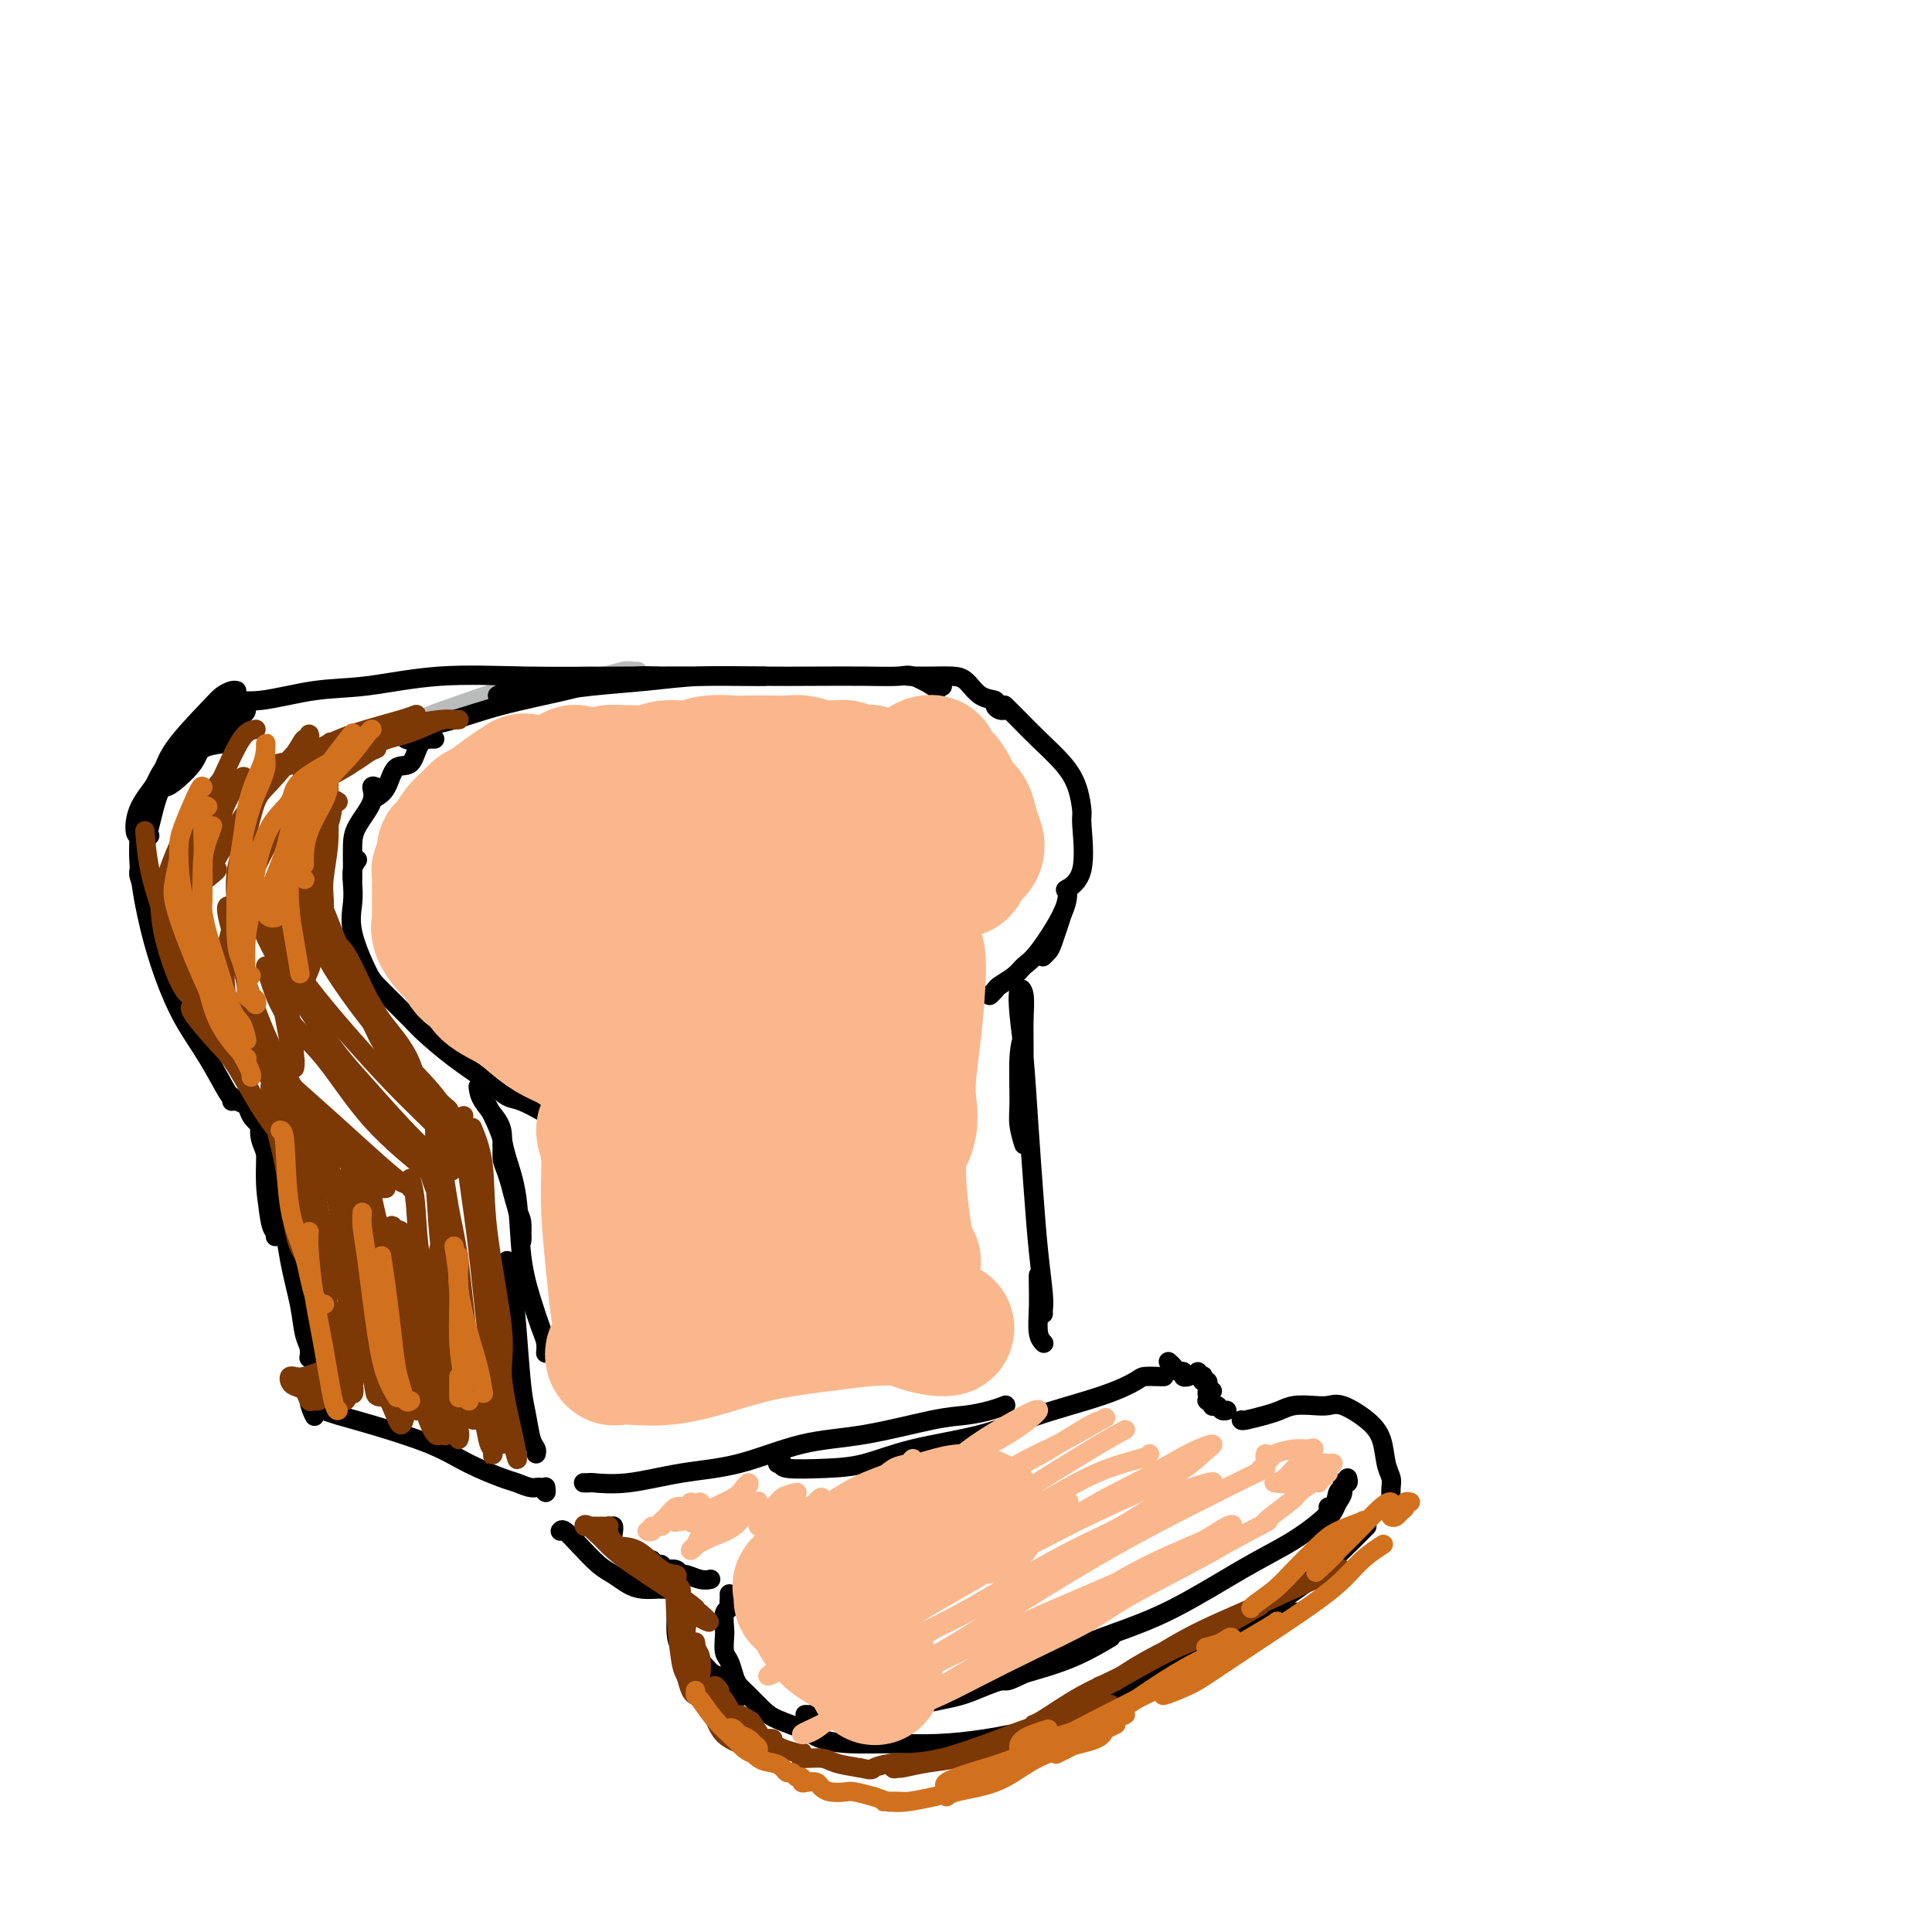 <svg viewBox='0 0 400 400' version='1.1' xmlns='http://www.w3.org/2000/svg' xmlns:xlink='http://www.w3.org/1999/xlink'><g fill='none' stroke='rgb(186,187,187)' stroke-width='4' stroke-linecap='round' stroke-linejoin='round'><path d='M82,152c1.423,-1.005 2.846,-2.011 5,-3c2.154,-0.989 5.040,-1.963 8,-3c2.960,-1.037 5.994,-2.138 9,-3c3.006,-0.862 5.985,-1.485 9,-2c3.015,-0.515 6.065,-0.923 8,-1c1.935,-0.077 2.753,0.175 4,0c1.247,-0.175 2.922,-0.779 4,-1c1.078,-0.221 1.560,-0.060 2,0c0.440,0.060 0.840,0.017 1,0c0.160,-0.017 0.080,-0.009 0,0'/></g>
<g fill='none' stroke='rgb(0,0,0)' stroke-width='4' stroke-linecap='round' stroke-linejoin='round'><path d='M84,153c0.352,0.185 0.704,0.369 1,0c0.296,-0.369 0.537,-1.293 2,-2c1.463,-0.707 4.149,-1.198 7,-2c2.851,-0.802 5.867,-1.914 10,-3c4.133,-1.086 9.384,-2.148 13,-3c3.616,-0.852 5.596,-1.496 8,-2c2.404,-0.504 5.232,-0.867 7,-1c1.768,-0.133 2.476,-0.036 3,0c0.524,0.036 0.864,0.010 1,0c0.136,-0.010 0.068,-0.005 0,0'/><path d='M103,144c0.708,-0.447 1.415,-0.894 3,-1c1.585,-0.106 4.046,0.129 7,0c2.954,-0.129 6.400,-0.623 10,-1c3.600,-0.377 7.352,-0.637 11,-1c3.648,-0.363 7.190,-0.829 11,-1c3.810,-0.171 7.886,-0.048 12,0c4.114,0.048 8.265,0.019 12,0c3.735,-0.019 7.053,-0.030 10,0c2.947,0.030 5.522,0.099 7,0c1.478,-0.099 1.860,-0.367 3,0c1.140,0.367 3.038,1.368 4,2c0.962,0.632 0.989,0.895 1,1c0.011,0.105 0.005,0.053 0,0'/><path d='M195,142c0.000,0.000 0.100,0.100 0.1,0.1'/><path d='M90,153c-1.121,-0.028 -2.241,-0.056 -3,1c-0.759,1.056 -1.156,3.197 -2,4c-0.844,0.803 -2.133,0.267 -3,1c-0.867,0.733 -1.310,2.736 -2,4c-0.690,1.264 -1.626,1.790 -2,2c-0.374,0.210 -0.187,0.105 0,0'/><path d='M78,163c-0.506,-0.213 -1.011,-0.426 -1,0c0.011,0.426 0.539,1.490 0,3c-0.539,1.510 -2.144,3.466 -3,5c-0.856,1.534 -0.961,2.646 -1,4c-0.039,1.354 -0.010,2.951 0,4c0.010,1.049 0.003,1.552 0,2c-0.003,0.448 -0.001,0.842 0,1c0.001,0.158 0.000,0.079 0,0'/><path d='M74,178c-0.417,0.594 -0.834,1.188 -1,2c-0.166,0.812 -0.081,1.841 0,3c0.081,1.159 0.158,2.447 0,4c-0.158,1.553 -0.551,3.372 0,6c0.551,2.628 2.045,6.064 3,8c0.955,1.936 1.371,2.373 3,4c1.629,1.627 4.470,4.443 6,6c1.530,1.557 1.748,1.855 3,3c1.252,1.145 3.538,3.137 6,5c2.462,1.863 5.102,3.596 7,5c1.898,1.404 3.055,2.479 4,3c0.945,0.521 1.677,0.486 3,1c1.323,0.514 3.235,1.575 4,2c0.765,0.425 0.382,0.212 0,0'/><path d='M99,225c0.113,0.890 0.226,1.779 1,3c0.774,1.221 2.207,2.772 3,4c0.793,1.228 0.944,2.133 1,3c0.056,0.867 0.015,1.695 0,2c-0.015,0.305 -0.004,0.087 0,0c0.004,-0.087 0.002,-0.044 0,0'/><path d='M101,229c0.212,0.401 0.425,0.802 1,2c0.575,1.198 1.513,3.193 2,5c0.487,1.807 0.523,3.428 1,6c0.477,2.572 1.396,6.097 2,8c0.604,1.903 0.892,2.186 1,3c0.108,0.814 0.037,2.159 0,3c-0.037,0.841 -0.038,1.177 0,1c0.038,-0.177 0.115,-0.866 0,-2c-0.115,-1.134 -0.424,-2.713 -1,-5c-0.576,-2.287 -1.420,-5.283 -2,-7c-0.580,-1.717 -0.894,-2.157 -1,-3c-0.106,-0.843 -0.002,-2.091 0,-3c0.002,-0.909 -0.099,-1.480 0,-1c0.099,0.480 0.397,2.012 1,4c0.603,1.988 1.510,4.433 2,8c0.490,3.567 0.562,8.256 1,12c0.438,3.744 1.242,6.544 2,9c0.758,2.456 1.471,4.567 2,6c0.529,1.433 0.874,2.188 1,3c0.126,0.812 0.034,1.680 0,2c-0.034,0.320 -0.010,0.091 0,0c0.010,-0.091 0.005,-0.046 0,0'/><path d='M188,140c0.331,-0.000 0.662,-0.000 1,0c0.338,0.000 0.684,0.001 1,0c0.316,-0.001 0.601,-0.004 1,0c0.399,0.004 0.913,0.014 2,0c1.087,-0.014 2.746,-0.054 4,0c1.254,0.054 2.104,0.200 3,1c0.896,0.800 1.837,2.253 3,3c1.163,0.747 2.546,0.789 3,1c0.454,0.211 -0.023,0.593 0,1c0.023,0.407 0.545,0.840 1,1c0.455,0.160 0.844,0.046 1,0c0.156,-0.046 0.078,-0.023 0,0'/><path d='M208,146c0.283,0.285 0.566,0.570 1,1c0.434,0.430 1.020,1.005 2,2c0.980,0.995 2.353,2.410 4,4c1.647,1.590 3.569,3.356 5,5c1.431,1.644 2.372,3.166 3,5c0.628,1.834 0.942,3.980 1,5c0.058,1.020 -0.139,0.912 0,3c0.139,2.088 0.614,6.370 0,9c-0.614,2.630 -2.318,3.609 -3,4c-0.682,0.391 -0.341,0.196 0,0'/><path d='M36,159c-1.100,1.544 -2.200,3.089 -3,5c-0.800,1.911 -1.300,4.190 -2,7c-0.700,2.810 -1.599,6.151 -2,8c-0.401,1.849 -0.303,2.207 0,3c0.303,0.793 0.812,2.021 1,3c0.188,0.979 0.054,1.708 0,2c-0.054,0.292 -0.027,0.146 0,0'/><path d='M37,158c-0.986,-0.098 -1.972,-0.197 -3,1c-1.028,1.197 -2.099,3.688 -3,6c-0.901,2.312 -1.632,4.443 -2,7c-0.368,2.557 -0.375,5.538 0,9c0.375,3.462 1.130,7.404 2,11c0.870,3.596 1.855,6.844 3,10c1.145,3.156 2.450,6.219 4,9c1.550,2.781 3.343,5.282 5,8c1.657,2.718 3.177,5.655 4,7c0.823,1.345 0.949,1.099 1,1c0.051,-0.099 0.025,-0.049 0,0'/><path d='M48,228c0.212,-0.069 0.425,-0.138 1,0c0.575,0.138 1.513,0.482 2,1c0.487,0.518 0.522,1.211 1,2c0.478,0.789 1.398,1.674 2,2c0.602,0.326 0.886,0.093 1,0c0.114,-0.093 0.057,-0.047 0,0'/><path d='M54,228c-0.401,0.018 -0.802,0.035 -1,0c-0.198,-0.035 -0.194,-0.123 0,0c0.194,0.123 0.578,0.456 1,2c0.422,1.544 0.884,4.299 1,7c0.116,2.701 -0.112,5.347 0,8c0.112,2.653 0.563,5.314 1,7c0.437,1.686 0.859,2.398 1,3c0.141,0.602 0.000,1.095 0,1c-0.000,-0.095 0.140,-0.776 0,-1c-0.140,-0.224 -0.561,0.010 -1,-2c-0.439,-2.010 -0.898,-6.264 -1,-9c-0.102,-2.736 0.152,-3.953 0,-5c-0.152,-1.047 -0.710,-1.922 -1,-3c-0.290,-1.078 -0.310,-2.357 0,-3c0.310,-0.643 0.952,-0.649 1,0c0.048,0.649 -0.496,1.952 0,5c0.496,3.048 2.031,7.842 3,12c0.969,4.158 1.370,7.682 2,11c0.630,3.318 1.489,6.430 2,9c0.511,2.570 0.673,4.597 1,6c0.327,1.403 0.820,2.180 1,3c0.180,0.820 0.049,1.682 0,2c-0.049,0.318 -0.014,0.091 0,0c0.014,-0.091 0.007,-0.045 0,0'/><path d='M67,292c-0.211,-0.078 -0.422,-0.156 0,0c0.422,0.156 1.478,0.546 3,1c1.522,0.454 3.509,0.972 7,2c3.491,1.028 8.486,2.567 12,4c3.514,1.433 5.547,2.761 8,4c2.453,1.239 5.326,2.389 7,3c1.674,0.611 2.147,0.682 3,1c0.853,0.318 2.085,0.884 3,1c0.915,0.116 1.513,-0.216 2,0c0.487,0.216 0.862,0.981 1,1c0.138,0.019 0.039,-0.709 0,-1c-0.039,-0.291 -0.020,-0.146 0,0'/><path d='M105,261c-0.089,0.156 -0.179,0.311 0,1c0.179,0.689 0.625,1.911 1,4c0.375,2.089 0.679,5.046 1,9c0.321,3.954 0.661,8.906 1,12c0.339,3.094 0.679,4.332 1,6c0.321,1.668 0.622,3.767 1,5c0.378,1.233 0.833,1.601 1,2c0.167,0.399 0.048,0.828 0,1c-0.048,0.172 -0.024,0.086 0,0'/><path d='M34,163c0.423,-0.053 0.845,-0.105 2,-1c1.155,-0.895 3.041,-2.632 4,-4c0.959,-1.368 0.989,-2.367 2,-3c1.011,-0.633 3.003,-0.901 4,-1c0.997,-0.099 0.999,-0.028 1,0c0.001,0.028 0.000,0.014 0,0'/><path d='M39,157c-0.065,-0.333 -0.131,-0.666 0,-1c0.131,-0.334 0.458,-0.668 1,-1c0.542,-0.332 1.298,-0.663 2,-1c0.702,-0.337 1.351,-0.679 2,-1c0.649,-0.321 1.298,-0.622 2,-1c0.702,-0.378 1.458,-0.832 2,-1c0.542,-0.168 0.869,-0.048 1,0c0.131,0.048 0.065,0.024 0,0'/><path d='M40,157c0.649,-1.519 1.298,-3.038 2,-4c0.702,-0.962 1.456,-1.368 2,-2c0.544,-0.632 0.878,-1.489 2,-2c1.122,-0.511 3.033,-0.676 4,-1c0.967,-0.324 0.991,-0.807 1,-1c0.009,-0.193 0.005,-0.097 0,0'/><path d='M31,173c-0.731,0.001 -1.463,0.003 -2,0c-0.537,-0.003 -0.880,-0.010 -1,-1c-0.120,-0.990 -0.016,-2.962 1,-5c1.016,-2.038 2.944,-4.144 4,-6c1.056,-1.856 1.239,-3.464 3,-6c1.761,-2.536 5.099,-6.000 7,-8c1.901,-2.000 2.365,-2.536 3,-3c0.635,-0.464 1.440,-0.856 2,-1c0.560,-0.144 0.874,-0.041 1,0c0.126,0.041 0.063,0.021 0,0'/><path d='M46,146c-0.116,0.128 -0.233,0.257 0,0c0.233,-0.257 0.815,-0.899 2,-1c1.185,-0.101 2.972,0.341 6,0c3.028,-0.341 7.296,-1.464 11,-2c3.704,-0.536 6.843,-0.483 11,-1c4.157,-0.517 9.331,-1.603 15,-2c5.669,-0.397 11.831,-0.106 18,0c6.169,0.106 12.344,0.029 20,0c7.656,-0.029 16.792,-0.008 22,0c5.208,0.008 6.488,0.002 7,0c0.512,-0.002 0.256,-0.001 0,0'/><path d='M220,189c-0.762,2.339 -1.524,4.679 -2,6c-0.476,1.321 -0.667,1.625 -1,2c-0.333,0.375 -0.810,0.821 -1,1c-0.190,0.179 -0.095,0.089 0,0'/><path d='M221,184c0.063,1.286 0.125,2.572 -1,5c-1.125,2.428 -3.439,5.998 -5,8c-1.561,2.002 -2.369,2.435 -3,3c-0.631,0.565 -1.083,1.262 -2,2c-0.917,0.738 -2.297,1.517 -3,2c-0.703,0.483 -0.728,0.668 -1,1c-0.272,0.332 -0.792,0.809 -1,1c-0.208,0.191 -0.104,0.095 0,0'/><path d='M122,307c-0.390,0.001 -0.780,0.002 -1,0c-0.220,-0.002 -0.269,-0.007 0,0c0.269,0.007 0.856,0.026 1,0c0.144,-0.026 -0.154,-0.098 1,0c1.154,0.098 3.760,0.365 7,0c3.240,-0.365 7.114,-1.362 11,-2c3.886,-0.638 7.784,-0.916 12,-2c4.216,-1.084 8.749,-2.973 13,-4c4.251,-1.027 8.218,-1.193 13,-2c4.782,-0.807 10.378,-2.255 14,-3c3.622,-0.745 5.270,-0.787 7,-1c1.730,-0.213 3.543,-0.596 5,-1c1.457,-0.404 2.559,-0.830 3,-1c0.441,-0.170 0.220,-0.085 0,0'/><path d='M161,303c0.502,-0.110 1.004,-0.221 1,0c-0.004,0.221 -0.515,0.773 1,1c1.515,0.227 5.055,0.130 8,0c2.945,-0.130 5.293,-0.292 8,-1c2.707,-0.708 5.772,-1.962 10,-3c4.228,-1.038 9.617,-1.862 14,-3c4.383,-1.138 7.759,-2.592 12,-4c4.241,-1.408 9.347,-2.770 13,-4c3.653,-1.230 5.855,-2.330 7,-3c1.145,-0.670 1.235,-0.912 2,-1c0.765,-0.088 2.206,-0.024 3,0c0.794,0.024 0.941,0.007 1,0c0.059,-0.007 0.029,-0.003 0,0'/><path d='M242,282c-0.092,-0.081 -0.183,-0.161 0,0c0.183,0.161 0.641,0.565 1,1c0.359,0.435 0.618,0.901 1,1c0.382,0.099 0.886,-0.169 1,0c0.114,0.169 -0.162,0.776 0,1c0.162,0.224 0.760,0.064 1,0c0.240,-0.064 0.120,-0.032 0,0'/><path d='M248,284c-0.111,0.414 -0.222,0.828 0,1c0.222,0.172 0.778,0.102 1,0c0.222,-0.102 0.112,-0.237 0,0c-0.112,0.237 -0.226,0.847 0,1c0.226,0.153 0.792,-0.151 1,0c0.208,0.151 0.060,0.757 0,1c-0.060,0.243 -0.030,0.121 0,0'/><path d='M251,288c-0.420,-0.081 -0.841,-0.162 -1,0c-0.159,0.162 -0.058,0.565 0,1c0.058,0.435 0.071,0.900 0,1c-0.071,0.100 -0.226,-0.166 0,0c0.226,0.166 0.835,0.762 1,1c0.165,0.238 -0.113,0.116 0,0c0.113,-0.116 0.618,-0.227 1,0c0.382,0.227 0.641,0.792 1,1c0.359,0.208 0.817,0.059 1,0c0.183,-0.059 0.092,-0.030 0,0'/><path d='M257,294c0.044,0.091 0.087,0.182 1,0c0.913,-0.182 2.695,-0.637 4,-1c1.305,-0.363 2.132,-0.636 3,-1c0.868,-0.364 1.775,-0.821 3,-1c1.225,-0.179 2.766,-0.079 4,0c1.234,0.079 2.162,0.139 3,0c0.838,-0.139 1.587,-0.476 3,0c1.413,0.476 3.489,1.765 5,3c1.511,1.235 2.457,2.415 3,4c0.543,1.585 0.681,3.574 1,5c0.319,1.426 0.817,2.289 1,3c0.183,0.711 0.049,1.268 0,2c-0.049,0.732 -0.014,1.638 0,2c0.014,0.362 0.007,0.181 0,0'/><path d='M127,316c-0.015,-0.036 -0.029,-0.073 0,0c0.029,0.073 0.103,0.254 0,1c-0.103,0.746 -0.381,2.056 0,3c0.381,0.944 1.422,1.521 2,2c0.578,0.479 0.694,0.860 1,1c0.306,0.140 0.802,0.040 1,0c0.198,-0.040 0.099,-0.020 0,0'/><path d='M130,321c0.362,0.455 0.723,0.910 1,1c0.277,0.090 0.469,-0.186 1,0c0.531,0.186 1.400,0.833 2,1c0.600,0.167 0.931,-0.148 1,0c0.069,0.148 -0.123,0.758 0,1c0.123,0.242 0.561,0.116 1,0c0.439,-0.116 0.877,-0.223 1,0c0.123,0.223 -0.071,0.777 0,1c0.071,0.223 0.407,0.116 1,0c0.593,-0.116 1.445,-0.241 2,0c0.555,0.241 0.815,0.849 1,1c0.185,0.151 0.297,-0.155 1,0c0.703,0.155 1.997,0.773 3,1c1.003,0.227 1.715,0.065 2,0c0.285,-0.065 0.142,-0.032 0,0'/><path d='M151,330c0.008,0.337 0.016,0.675 0,1c-0.016,0.325 -0.057,0.638 0,1c0.057,0.362 0.211,0.772 0,1c-0.211,0.228 -0.786,0.272 -1,1c-0.214,0.728 -0.068,2.138 0,3c0.068,0.862 0.059,1.176 0,2c-0.059,0.824 -0.169,2.159 0,3c0.169,0.841 0.615,1.188 1,2c0.385,0.812 0.709,2.090 1,3c0.291,0.910 0.549,1.451 1,2c0.451,0.549 1.095,1.106 2,2c0.905,0.894 2.072,2.124 3,3c0.928,0.876 1.617,1.397 3,2c1.383,0.603 3.461,1.286 5,2c1.539,0.714 2.539,1.457 4,2c1.461,0.543 3.381,0.886 6,1c2.619,0.114 5.936,-0.001 9,0c3.064,0.001 5.876,0.117 9,0c3.124,-0.117 6.562,-0.465 10,-1c3.438,-0.535 6.877,-1.255 10,-2c3.123,-0.745 5.929,-1.516 10,-3c4.071,-1.484 9.407,-3.681 13,-5c3.593,-1.319 5.443,-1.758 8,-3c2.557,-1.242 5.820,-3.286 9,-5c3.180,-1.714 6.275,-3.099 8,-4c1.725,-0.901 2.080,-1.320 3,-2c0.920,-0.680 2.406,-1.623 3,-2c0.594,-0.377 0.297,-0.189 0,0'/><path d='M283,316c-0.932,0.950 -1.865,1.900 -4,4c-2.135,2.100 -5.473,5.351 -9,8c-3.527,2.649 -7.243,4.696 -11,7c-3.757,2.304 -7.557,4.866 -12,7c-4.443,2.134 -9.531,3.840 -13,5c-3.469,1.160 -5.319,1.774 -6,2c-0.681,0.226 -0.195,0.065 0,0c0.195,-0.065 0.097,-0.032 0,0'/><path d='M279,306c0.120,0.471 0.240,0.941 0,1c-0.240,0.059 -0.838,-0.295 -1,0c-0.162,0.295 0.114,1.239 0,2c-0.114,0.761 -0.619,1.339 -1,2c-0.381,0.661 -0.638,1.407 -1,2c-0.362,0.593 -0.829,1.035 -1,1c-0.171,-0.035 -0.046,-0.548 0,-1c0.046,-0.452 0.013,-0.843 0,-1c-0.013,-0.157 -0.007,-0.078 0,0'/><path d='M278,307c-0.028,-0.100 -0.057,-0.201 0,0c0.057,0.201 0.199,0.703 0,1c-0.199,0.297 -0.737,0.389 -1,1c-0.263,0.611 -0.249,1.741 -1,3c-0.751,1.259 -2.266,2.647 -4,4c-1.734,1.353 -3.687,2.670 -6,4c-2.313,1.330 -4.987,2.672 -9,5c-4.013,2.328 -9.365,5.643 -14,8c-4.635,2.357 -8.552,3.756 -12,5c-3.448,1.244 -6.427,2.333 -10,4c-3.573,1.667 -7.741,3.911 -10,5c-2.259,1.089 -2.608,1.024 -3,1c-0.392,-0.024 -0.826,-0.007 -1,0c-0.174,0.007 -0.087,0.003 0,0'/><path d='M230,339c-2.937,1.739 -5.874,3.479 -10,5c-4.126,1.521 -9.440,2.824 -13,4c-3.560,1.176 -5.365,2.224 -8,3c-2.635,0.776 -6.101,1.280 -9,2c-2.899,0.720 -5.233,1.657 -8,2c-2.767,0.343 -5.969,0.092 -8,0c-2.031,-0.092 -2.893,-0.025 -4,0c-1.107,0.025 -2.459,0.007 -3,0c-0.541,-0.007 -0.270,-0.004 0,0'/><path d='M116,317c0.185,-0.231 0.370,-0.462 1,0c0.630,0.462 1.704,1.616 3,3c1.296,1.384 2.813,2.998 4,4c1.187,1.002 2.044,1.393 3,2c0.956,0.607 2.010,1.431 3,2c0.990,0.569 1.915,0.885 3,1c1.085,0.115 2.329,0.031 3,0c0.671,-0.031 0.767,-0.008 1,0c0.233,0.008 0.601,0.002 1,0c0.399,-0.002 0.828,-0.001 1,0c0.172,0.001 0.086,0.000 0,0'/><path d='M140,334c0.001,0.012 0.002,0.024 0,0c-0.002,-0.024 -0.006,-0.082 0,0c0.006,0.082 0.022,0.306 0,1c-0.022,0.694 -0.080,1.860 0,3c0.080,1.140 0.300,2.254 1,3c0.700,0.746 1.880,1.125 3,2c1.120,0.875 2.181,2.245 3,3c0.819,0.755 1.396,0.896 2,1c0.604,0.104 1.234,0.172 2,1c0.766,0.828 1.668,2.415 2,3c0.332,0.585 0.095,0.167 0,0c-0.095,-0.167 -0.047,-0.084 0,0'/><path d='M212,214c-0.431,1.212 -0.862,2.425 -1,5c-0.138,2.575 0.015,6.514 0,9c-0.015,2.486 -0.200,3.521 0,5c0.200,1.479 0.786,3.401 1,4c0.214,0.599 0.057,-0.127 0,-1c-0.057,-0.873 -0.014,-1.893 0,-4c0.014,-2.107 0.000,-5.300 0,-8c-0.000,-2.700 0.013,-4.907 0,-7c-0.013,-2.093 -0.053,-4.072 0,-6c0.053,-1.928 0.199,-3.803 0,-5c-0.199,-1.197 -0.744,-1.715 -1,-1c-0.256,0.715 -0.224,2.662 0,5c0.224,2.338 0.638,5.067 1,9c0.362,3.933 0.671,9.071 1,14c0.329,4.929 0.677,9.650 1,14c0.323,4.350 0.623,8.329 1,12c0.377,3.671 0.833,7.036 1,9c0.167,1.964 0.045,2.529 0,3c-0.045,0.471 -0.013,0.849 0,1c0.013,0.151 0.006,0.076 0,0'/><path d='M215,264c-0.008,0.415 -0.016,0.829 0,2c0.016,1.171 0.056,3.097 0,5c-0.056,1.903 -0.207,3.781 0,5c0.207,1.219 0.774,1.777 1,2c0.226,0.223 0.113,0.112 0,0'/><path d='M64,285c0.030,0.060 0.060,0.119 0,1c-0.060,0.881 -0.208,2.583 0,4c0.208,1.417 0.774,2.548 1,3c0.226,0.452 0.113,0.226 0,0'/></g>
<g fill='none' stroke='rgb(124,56,5)' stroke-width='4' stroke-linecap='round' stroke-linejoin='round'><path d='M33,186c0.143,2.452 0.286,4.905 1,8c0.714,3.095 2.000,6.833 3,9c1.000,2.167 1.714,2.762 2,3c0.286,0.238 0.143,0.119 0,0'/><path d='M30,172c0.204,2.558 0.407,5.115 1,8c0.593,2.885 1.574,6.097 3,10c1.426,3.903 3.296,8.496 5,12c1.704,3.504 3.240,5.919 5,8c1.760,2.081 3.743,3.830 5,5c1.257,1.170 1.788,1.763 2,2c0.212,0.237 0.106,0.119 0,0'/><path d='M36,189c0.313,2.053 0.626,4.105 2,7c1.374,2.895 3.808,6.632 6,10c2.192,3.368 4.143,6.367 6,9c1.857,2.633 3.622,4.902 5,7c1.378,2.098 2.371,4.026 3,5c0.629,0.974 0.894,0.992 1,1c0.106,0.008 0.053,0.004 0,0'/><path d='M44,213c-0.653,-0.095 -1.307,-0.191 -2,-1c-0.693,-0.809 -1.426,-2.332 -2,-3c-0.574,-0.668 -0.991,-0.480 0,1c0.991,1.480 3.389,4.251 5,6c1.611,1.749 2.435,2.476 4,5c1.565,2.524 3.870,6.845 6,10c2.130,3.155 4.087,5.145 5,6c0.913,0.855 0.784,0.576 1,1c0.216,0.424 0.776,1.550 1,2c0.224,0.450 0.112,0.225 0,0'/><path d='M56,225c-0.065,-0.193 -0.130,-0.387 0,1c0.130,1.387 0.455,4.354 1,7c0.545,2.646 1.308,4.971 2,9c0.692,4.029 1.312,9.760 2,13c0.688,3.240 1.445,3.987 2,5c0.555,1.013 0.908,2.291 1,3c0.092,0.709 -0.079,0.850 0,0c0.079,-0.850 0.406,-2.690 0,-6c-0.406,-3.310 -1.545,-8.088 -2,-10c-0.455,-1.912 -0.228,-0.956 0,0'/><path d='M60,241c0.076,-0.584 0.152,-1.167 0,-3c-0.152,-1.833 -0.532,-4.915 -1,-7c-0.468,-2.085 -1.023,-3.174 -1,-3c0.023,0.174 0.626,1.610 1,3c0.374,1.390 0.520,2.736 1,6c0.480,3.264 1.295,8.448 2,13c0.705,4.552 1.301,8.473 2,12c0.699,3.527 1.502,6.661 2,9c0.498,2.339 0.693,3.884 1,5c0.307,1.116 0.726,1.803 1,2c0.274,0.197 0.402,-0.096 0,-2c-0.402,-1.904 -1.335,-5.417 -2,-9c-0.665,-3.583 -1.064,-7.234 -2,-12c-0.936,-4.766 -2.410,-10.647 -3,-13c-0.590,-2.353 -0.295,-1.176 0,0'/><path d='M59,229c-0.014,-0.453 -0.029,-0.907 0,-1c0.029,-0.093 0.100,0.173 1,4c0.900,3.827 2.628,11.213 4,17c1.372,5.787 2.386,9.974 3,14c0.614,4.026 0.826,7.891 2,12c1.174,4.109 3.309,8.463 4,11c0.691,2.537 -0.062,3.257 0,2c0.062,-1.257 0.940,-4.492 1,-7c0.060,-2.508 -0.697,-4.288 -1,-5c-0.303,-0.712 -0.151,-0.356 0,0'/><path d='M63,232c-0.635,-0.942 -1.269,-1.883 -1,-2c0.269,-0.117 1.442,0.591 2,3c0.558,2.409 0.501,6.520 1,11c0.499,4.480 1.553,9.331 3,14c1.447,4.669 3.288,9.156 5,14c1.712,4.844 3.296,10.044 4,13c0.704,2.956 0.529,3.669 1,4c0.471,0.331 1.588,0.282 2,0c0.412,-0.282 0.118,-0.795 0,-1c-0.118,-0.205 -0.059,-0.103 0,0'/><path d='M68,243c-0.012,-0.501 -0.023,-1.003 0,-2c0.023,-0.997 0.081,-2.490 0,-3c-0.081,-0.510 -0.299,-0.038 0,2c0.299,2.038 1.116,5.641 2,10c0.884,4.359 1.834,9.472 3,15c1.166,5.528 2.547,11.470 4,16c1.453,4.530 2.978,7.648 4,10c1.022,2.352 1.542,3.940 2,4c0.458,0.060 0.854,-1.407 1,-3c0.146,-1.593 0.042,-3.312 0,-4c-0.042,-0.688 -0.021,-0.344 0,0'/><path d='M73,248c0.165,-0.894 0.330,-1.787 0,-3c-0.330,-1.213 -1.154,-2.744 -1,-1c0.154,1.744 1.288,6.765 2,10c0.712,3.235 1.003,4.684 2,9c0.997,4.316 2.701,11.498 4,16c1.299,4.502 2.193,6.324 3,8c0.807,1.676 1.526,3.206 2,4c0.474,0.794 0.702,0.854 1,1c0.298,0.146 0.668,0.379 0,-2c-0.668,-2.379 -2.372,-7.371 -3,-10c-0.628,-2.629 -0.179,-2.894 0,-3c0.179,-0.106 0.090,-0.053 0,0'/><path d='M75,246c-0.411,-0.556 -0.822,-1.113 -1,-2c-0.178,-0.887 -0.124,-2.106 0,-2c0.124,0.106 0.318,1.537 1,5c0.682,3.463 1.853,8.956 3,13c1.147,4.044 2.269,6.637 3,10c0.731,3.363 1.071,7.495 2,11c0.929,3.505 2.448,6.383 3,8c0.552,1.617 0.138,1.974 0,2c-0.138,0.026 0.002,-0.280 0,-1c-0.002,-0.720 -0.145,-1.853 -1,-5c-0.855,-3.147 -2.423,-8.309 -3,-11c-0.577,-2.691 -0.165,-2.912 0,-3c0.165,-0.088 0.082,-0.044 0,0'/><path d='M77,247c-0.431,-0.066 -0.863,-0.131 -1,-1c-0.137,-0.869 0.020,-2.541 0,-4c-0.020,-1.459 -0.217,-2.706 0,-1c0.217,1.706 0.846,6.363 2,11c1.154,4.637 2.831,9.254 4,14c1.169,4.746 1.831,9.621 3,15c1.169,5.379 2.845,11.263 4,14c1.155,2.737 1.787,2.327 2,2c0.213,-0.327 0.005,-0.572 0,-3c-0.005,-2.428 0.191,-7.038 0,-9c-0.191,-1.962 -0.769,-1.275 -1,-1c-0.231,0.275 -0.116,0.137 0,0'/><path d='M82,255c0.122,0.261 0.244,0.523 0,0c-0.244,-0.523 -0.853,-1.830 -1,-1c-0.147,0.830 0.170,3.796 1,7c0.830,3.204 2.173,6.645 3,10c0.827,3.355 1.136,6.623 2,10c0.864,3.377 2.281,6.864 3,9c0.719,2.136 0.739,2.922 1,4c0.261,1.078 0.763,2.449 1,3c0.237,0.551 0.208,0.282 0,-1c-0.208,-1.282 -0.594,-3.576 -1,-6c-0.406,-2.424 -0.830,-4.978 -1,-6c-0.170,-1.022 -0.085,-0.511 0,0'/><path d='M84,262c-0.444,-1.912 -0.887,-3.823 -1,-5c-0.113,-1.177 0.106,-1.618 0,-2c-0.106,-0.382 -0.537,-0.704 0,1c0.537,1.704 2.041,5.436 3,9c0.959,3.564 1.373,6.961 2,11c0.627,4.039 1.467,8.722 2,12c0.533,3.278 0.758,5.153 1,6c0.242,0.847 0.502,0.667 1,0c0.498,-0.667 1.233,-1.822 1,-4c-0.233,-2.178 -1.434,-5.377 -2,-9c-0.566,-3.623 -0.499,-7.668 -1,-11c-0.501,-3.332 -1.572,-5.952 -2,-7c-0.428,-1.048 -0.214,-0.524 0,0'/><path d='M85,246c-0.102,-1.160 -0.204,-2.320 0,-2c0.204,0.320 0.713,2.119 1,5c0.287,2.881 0.350,6.843 1,11c0.650,4.157 1.887,8.510 3,14c1.113,5.490 2.104,12.117 3,16c0.896,3.883 1.699,5.022 2,6c0.301,0.978 0.101,1.795 0,2c-0.101,0.205 -0.104,-0.200 0,-2c0.104,-1.800 0.315,-4.993 0,-8c-0.315,-3.007 -1.157,-5.827 -2,-11c-0.843,-5.173 -1.689,-12.701 -2,-16c-0.311,-3.299 -0.089,-2.371 0,-2c0.089,0.371 0.044,0.186 0,0'/><path d='M90,246c-0.397,-1.032 -0.794,-2.063 -1,-3c-0.206,-0.937 -0.221,-1.779 0,-2c0.221,-0.221 0.679,0.181 1,3c0.321,2.819 0.506,8.056 1,13c0.494,4.944 1.296,9.595 2,14c0.704,4.405 1.310,8.563 2,12c0.690,3.437 1.464,6.154 2,8c0.536,1.846 0.833,2.820 1,3c0.167,0.180 0.202,-0.435 0,-2c-0.202,-1.565 -0.642,-4.079 -1,-7c-0.358,-2.921 -0.635,-6.248 -1,-8c-0.365,-1.752 -0.819,-1.929 -1,-2c-0.181,-0.071 -0.091,-0.035 0,0'/><path d='M90,237c0.018,-1.516 0.035,-3.033 0,-4c-0.035,-0.967 -0.123,-1.386 0,-1c0.123,0.386 0.455,1.576 1,5c0.545,3.424 1.301,9.084 2,13c0.699,3.916 1.340,6.090 2,11c0.660,4.910 1.340,12.556 2,17c0.660,4.444 1.301,5.685 2,9c0.699,3.315 1.455,8.702 2,11c0.545,2.298 0.878,1.505 1,2c0.122,0.495 0.033,2.277 0,1c-0.033,-1.277 -0.009,-5.613 0,-8c0.009,-2.387 0.003,-2.825 0,-3c-0.003,-0.175 -0.001,-0.088 0,0'/><path d='M96,231c-0.065,1.002 -0.130,2.004 0,4c0.130,1.996 0.455,4.988 1,9c0.545,4.012 1.309,9.046 2,15c0.691,5.954 1.310,12.829 2,18c0.690,5.171 1.453,8.637 2,12c0.547,3.363 0.879,6.624 1,8c0.121,1.376 0.031,0.868 0,1c-0.031,0.132 -0.002,0.906 0,1c0.002,0.094 -0.024,-0.491 0,-2c0.024,-1.509 0.099,-3.940 0,-7c-0.099,-3.060 -0.373,-6.747 -1,-11c-0.627,-4.253 -1.608,-9.072 -2,-11c-0.392,-1.928 -0.196,-0.964 0,0'/><path d='M98,235c0.059,-0.285 0.119,-0.570 0,-1c-0.119,-0.430 -0.416,-1.006 0,0c0.416,1.006 1.544,3.595 2,7c0.456,3.405 0.241,7.626 1,14c0.759,6.374 2.491,14.902 3,20c0.509,5.098 -0.206,6.768 0,10c0.206,3.232 1.334,8.028 2,11c0.666,2.972 0.872,4.120 1,5c0.128,0.880 0.179,1.494 0,1c-0.179,-0.494 -0.587,-2.094 -1,-4c-0.413,-1.906 -0.832,-4.116 -1,-5c-0.168,-0.884 -0.084,-0.442 0,0'/><path d='M65,287c-0.107,0.341 -0.214,0.682 0,1c0.214,0.318 0.749,0.614 1,1c0.251,0.386 0.218,0.860 0,1c-0.218,0.140 -0.622,-0.056 -1,0c-0.378,0.056 -0.729,0.365 -1,0c-0.271,-0.365 -0.462,-1.405 -1,-2c-0.538,-0.595 -1.421,-0.747 -2,-1c-0.579,-0.253 -0.852,-0.607 -1,-1c-0.148,-0.393 -0.170,-0.824 0,-1c0.170,-0.176 0.533,-0.099 1,0c0.467,0.099 1.040,0.218 2,0c0.960,-0.218 2.309,-0.773 3,-1c0.691,-0.227 0.725,-0.126 1,0c0.275,0.126 0.792,0.276 1,0c0.208,-0.276 0.108,-0.978 0,-1c-0.108,-0.022 -0.225,0.636 0,1c0.225,0.364 0.791,0.434 1,0c0.209,-0.434 0.060,-1.372 0,-2c-0.060,-0.628 -0.031,-0.948 0,-1c0.031,-0.052 0.064,0.162 0,0c-0.064,-0.162 -0.224,-0.699 0,0c0.224,0.699 0.831,2.635 1,4c0.169,1.365 -0.099,2.160 0,3c0.099,0.840 0.565,1.726 1,2c0.435,0.274 0.839,-0.065 1,-1c0.161,-0.935 0.081,-2.468 0,-4'/><path d='M72,285c0.369,-1.405 0.292,-3.417 0,-6c-0.292,-2.583 -0.798,-5.738 -1,-7c-0.202,-1.262 -0.101,-0.631 0,0'/><path d='M48,188c-0.654,-0.486 -1.308,-0.972 -1,1c0.308,1.972 1.578,6.402 3,11c1.422,4.598 2.996,9.365 5,14c2.004,4.635 4.437,9.137 7,13c2.563,3.863 5.258,7.088 8,10c2.742,2.912 5.533,5.512 7,7c1.467,1.488 1.610,1.863 2,2c0.390,0.137 1.028,0.037 1,0c-0.028,-0.037 -0.722,-0.011 -1,0c-0.278,0.011 -0.139,0.005 0,0'/><path d='M37,188c2.022,5.092 4.044,10.185 6,14c1.956,3.815 3.844,6.353 7,11c3.156,4.647 7.578,11.403 11,16c3.422,4.597 5.845,7.036 8,9c2.155,1.964 4.042,3.452 5,4c0.958,0.548 0.988,0.157 1,0c0.012,-0.157 0.006,-0.078 0,0'/><path d='M39,175c-0.116,3.075 -0.233,6.150 0,9c0.233,2.850 0.815,5.475 3,11c2.185,5.525 5.973,13.950 10,20c4.027,6.050 8.295,9.726 12,13c3.705,3.274 6.849,6.146 10,9c3.151,2.854 6.310,5.692 8,7c1.690,1.308 1.911,1.088 2,1c0.089,-0.088 0.044,-0.044 0,0'/><path d='M55,200c1.000,3.522 2.000,7.043 4,10c2.000,2.957 5.000,5.349 8,9c3.000,3.651 6.000,8.560 10,13c4.000,4.440 9.000,8.411 11,10c2.000,1.589 1.000,0.794 0,0'/><path d='M54,185c-0.474,0.314 -0.947,0.627 -1,2c-0.053,1.373 0.316,3.805 3,9c2.684,5.195 7.683,13.155 11,18c3.317,4.845 4.951,6.577 8,10c3.049,3.423 7.513,8.537 11,12c3.487,3.463 5.996,5.275 7,6c1.004,0.725 0.502,0.362 0,0'/><path d='M56,187c0.322,2.468 0.644,4.935 2,8c1.356,3.065 3.747,6.727 8,12c4.253,5.273 10.367,12.156 15,17c4.633,4.844 7.786,7.650 10,10c2.214,2.350 3.490,4.243 4,5c0.510,0.757 0.255,0.379 0,0'/><path d='M68,197c-0.463,0.102 -0.927,0.204 0,2c0.927,1.796 3.243,5.287 6,9c2.757,3.713 5.954,7.650 9,11c3.046,3.350 5.940,6.115 8,9c2.060,2.885 3.285,5.892 4,7c0.715,1.108 0.918,0.317 1,0c0.082,-0.317 0.041,-0.158 0,0'/><path d='M73,203c-0.332,-1.126 -0.664,-2.252 0,-1c0.664,1.252 2.322,4.881 4,8c1.678,3.119 3.374,5.728 6,9c2.626,3.272 6.182,7.205 8,9c1.818,1.795 1.899,1.450 2,2c0.101,0.550 0.222,1.993 0,2c-0.222,0.007 -0.787,-1.423 -2,-3c-1.213,-1.577 -3.073,-3.303 -5,-6c-1.927,-2.697 -3.920,-6.366 -6,-10c-2.080,-3.634 -4.245,-7.233 -6,-10c-1.755,-2.767 -3.099,-4.702 -4,-6c-0.901,-1.298 -1.359,-1.958 -1,-2c0.359,-0.042 1.536,0.534 3,3c1.464,2.466 3.214,6.820 5,10c1.786,3.180 3.607,5.184 5,7c1.393,1.816 2.357,3.445 3,5c0.643,1.555 0.965,3.037 1,4c0.035,0.963 -0.216,1.408 0,2c0.216,0.592 0.901,1.330 0,0c-0.901,-1.330 -3.387,-4.729 -5,-7c-1.613,-2.271 -2.351,-3.415 -4,-7c-1.649,-3.585 -4.207,-9.610 -6,-14c-1.793,-4.390 -2.821,-7.146 -4,-10c-1.179,-2.854 -2.510,-5.807 -3,-9c-0.490,-3.193 -0.140,-6.627 0,-8c0.140,-1.373 0.070,-0.687 0,0'/><path d='M64,162c0.093,1.509 0.187,3.018 0,5c-0.187,1.982 -0.654,4.437 -1,7c-0.346,2.563 -0.570,5.233 -1,7c-0.430,1.767 -1.064,2.630 -1,4c0.064,1.370 0.827,3.245 1,4c0.173,0.755 -0.242,0.388 0,0c0.242,-0.388 1.142,-0.797 2,-2c0.858,-1.203 1.674,-3.201 2,-4c0.326,-0.799 0.163,-0.400 0,0'/><path d='M70,166c-0.429,-0.302 -0.858,-0.603 -1,0c-0.142,0.603 0.004,2.111 -1,5c-1.004,2.889 -3.159,7.159 -4,10c-0.841,2.841 -0.368,4.251 -1,8c-0.632,3.749 -2.369,9.835 -3,13c-0.631,3.165 -0.157,3.408 0,4c0.157,0.592 -0.003,1.534 0,2c0.003,0.466 0.168,0.456 1,-1c0.832,-1.456 2.332,-4.357 3,-6c0.668,-1.643 0.505,-2.026 1,-4c0.495,-1.974 1.649,-5.539 2,-8c0.351,-2.461 -0.101,-3.820 0,-6c0.101,-2.180 0.756,-5.182 1,-8c0.244,-2.818 0.077,-5.453 0,-7c-0.077,-1.547 -0.064,-2.007 0,-3c0.064,-0.993 0.179,-2.521 0,-3c-0.179,-0.479 -0.653,0.090 -1,0c-0.347,-0.090 -0.567,-0.838 -1,0c-0.433,0.838 -1.080,3.262 -2,6c-0.920,2.738 -2.114,5.790 -3,9c-0.886,3.210 -1.463,6.578 -2,11c-0.537,4.422 -1.034,9.896 -1,14c0.034,4.104 0.597,6.837 1,9c0.403,2.163 0.644,3.756 1,5c0.356,1.244 0.825,2.138 1,3c0.175,0.862 0.054,1.691 0,2c-0.054,0.309 -0.042,0.097 0,0c0.042,-0.097 0.114,-0.077 0,-2c-0.114,-1.923 -0.415,-5.787 -1,-9c-0.585,-3.213 -1.453,-5.775 -2,-8c-0.547,-2.225 -0.774,-4.112 -1,-6'/><path d='M57,196c-0.781,-5.435 -0.735,-7.523 0,-10c0.735,-2.477 2.158,-5.343 3,-8c0.842,-2.657 1.102,-5.104 2,-7c0.898,-1.896 2.434,-3.241 3,-4c0.566,-0.759 0.162,-0.931 0,-1c-0.162,-0.069 -0.081,-0.034 0,0'/><path d='M68,162c0.097,-0.435 0.194,-0.870 0,-1c-0.194,-0.130 -0.680,0.046 -1,0c-0.320,-0.046 -0.475,-0.313 -1,0c-0.525,0.313 -1.421,1.207 -3,3c-1.579,1.793 -3.843,4.485 -6,8c-2.157,3.515 -4.208,7.853 -6,12c-1.792,4.147 -3.326,8.103 -4,12c-0.674,3.897 -0.489,7.736 0,11c0.489,3.264 1.281,5.952 2,8c0.719,2.048 1.364,3.457 2,4c0.636,0.543 1.264,0.219 2,0c0.736,-0.219 1.582,-0.333 2,-1c0.418,-0.667 0.410,-1.887 0,-3c-0.410,-1.113 -1.222,-2.119 -2,-4c-0.778,-1.881 -1.523,-4.636 -2,-7c-0.477,-2.364 -0.686,-4.338 -1,-7c-0.314,-2.662 -0.732,-6.012 -1,-9c-0.268,-2.988 -0.384,-5.615 0,-8c0.384,-2.385 1.268,-4.528 2,-7c0.732,-2.472 1.310,-5.274 2,-7c0.690,-1.726 1.491,-2.376 3,-4c1.509,-1.624 3.726,-4.222 5,-6c1.274,-1.778 1.604,-2.735 2,-3c0.396,-0.265 0.857,0.161 1,0c0.143,-0.161 -0.033,-0.911 0,-1c0.033,-0.089 0.275,0.481 0,1c-0.275,0.519 -1.068,0.987 -3,3c-1.932,2.013 -5.002,5.570 -7,8c-1.998,2.430 -2.922,3.731 -5,7c-2.078,3.269 -5.308,8.505 -7,12c-1.692,3.495 -1.846,5.247 -2,7'/><path d='M40,190c-3.813,6.238 -1.847,3.332 -1,3c0.847,-0.332 0.574,1.911 1,3c0.426,1.089 1.550,1.026 2,1c0.450,-0.026 0.225,-0.013 0,0'/><path d='M53,151c-0.915,0.146 -1.830,0.291 -3,2c-1.170,1.709 -2.594,4.981 -4,8c-1.406,3.019 -2.793,5.786 -4,9c-1.207,3.214 -2.232,6.875 -3,9c-0.768,2.125 -1.278,2.714 -1,4c0.278,1.286 1.344,3.269 2,4c0.656,0.731 0.902,0.209 1,0c0.098,-0.209 0.049,-0.104 0,0'/><path d='M47,160c-1.207,1.394 -2.413,2.789 -4,5c-1.587,2.211 -3.553,5.240 -5,8c-1.447,2.760 -2.374,5.251 -3,7c-0.626,1.749 -0.952,2.756 -1,4c-0.048,1.244 0.183,2.726 1,3c0.817,0.274 2.219,-0.658 4,-2c1.781,-1.342 3.941,-3.092 5,-4c1.059,-0.908 1.017,-0.974 1,-1c-0.017,-0.026 -0.008,-0.013 0,0'/><path d='M51,162c0.030,0.245 0.060,0.490 0,0c-0.060,-0.490 -0.208,-1.715 -1,-1c-0.792,0.715 -2.226,3.368 -3,5c-0.774,1.632 -0.888,2.241 -1,3c-0.112,0.759 -0.222,1.666 0,2c0.222,0.334 0.778,0.095 1,0c0.222,-0.095 0.111,-0.048 0,0'/><path d='M78,155c-0.628,0.258 -1.256,0.516 -2,1c-0.744,0.484 -1.604,1.194 -3,2c-1.396,0.806 -3.326,1.709 -5,3c-1.674,1.291 -3.091,2.970 -4,4c-0.909,1.030 -1.310,1.409 -2,2c-0.690,0.591 -1.668,1.393 -2,2c-0.332,0.607 -0.019,1.019 0,1c0.019,-0.019 -0.257,-0.468 0,-1c0.257,-0.532 1.046,-1.147 2,-2c0.954,-0.853 2.074,-1.943 3,-3c0.926,-1.057 1.658,-2.079 3,-3c1.342,-0.921 3.294,-1.739 5,-3c1.706,-1.261 3.168,-2.965 5,-4c1.832,-1.035 4.036,-1.402 6,-2c1.964,-0.598 3.689,-1.428 5,-2c1.311,-0.572 2.208,-0.885 3,-1c0.792,-0.115 1.478,-0.030 2,0c0.522,0.030 0.881,0.007 1,0c0.119,-0.007 -0.001,0.002 0,0c0.001,-0.002 0.123,-0.014 0,0c-0.123,0.014 -0.491,0.055 -1,0c-0.509,-0.055 -1.158,-0.204 -3,0c-1.842,0.204 -4.876,0.761 -7,1c-2.124,0.239 -3.337,0.159 -6,1c-2.663,0.841 -6.777,2.604 -10,4c-3.223,1.396 -5.555,2.424 -7,3c-1.445,0.576 -2.001,0.701 -3,1c-0.999,0.299 -2.439,0.774 -3,1c-0.561,0.226 -0.243,0.205 0,0c0.243,-0.205 0.412,-0.594 1,-1c0.588,-0.406 1.597,-0.830 2,-1c0.403,-0.170 0.202,-0.085 0,0'/><path d='M86,148c0.176,-0.068 0.351,-0.136 0,0c-0.351,0.136 -1.229,0.476 -3,1c-1.771,0.524 -4.436,1.231 -7,2c-2.564,0.769 -5.027,1.600 -8,3c-2.973,1.400 -6.456,3.370 -8,4c-1.544,0.630 -1.149,-0.081 -2,0c-0.851,0.081 -2.949,0.953 -3,1c-0.051,0.047 1.945,-0.730 3,-1c1.055,-0.270 1.169,-0.031 2,0c0.831,0.031 2.377,-0.145 4,-1c1.623,-0.855 3.321,-2.387 4,-3c0.679,-0.613 0.340,-0.306 0,0'/><path d='M73,153c-0.113,-0.459 -0.226,-0.918 0,-1c0.226,-0.082 0.793,0.213 0,1c-0.793,0.787 -2.944,2.067 -5,3c-2.056,0.933 -4.015,1.521 -5,2c-0.985,0.479 -0.996,0.851 -1,1c-0.004,0.149 -0.002,0.074 0,0'/><path d='M126,317c-0.024,-0.423 -0.048,-0.845 0,-1c0.048,-0.155 0.167,-0.042 0,0c-0.167,0.042 -0.619,0.011 -1,0c-0.381,-0.011 -0.692,-0.004 -1,0c-0.308,0.004 -0.615,0.005 -1,0c-0.385,-0.005 -0.849,-0.017 -1,0c-0.151,0.017 0.011,0.064 0,0c-0.011,-0.064 -0.193,-0.238 0,0c0.193,0.238 0.762,0.890 2,2c1.238,1.110 3.145,2.680 5,4c1.855,1.320 3.659,2.389 5,3c1.341,0.611 2.218,0.762 3,1c0.782,0.238 1.470,0.561 2,1c0.530,0.439 0.901,0.993 1,1c0.099,0.007 -0.075,-0.532 0,-1c0.075,-0.468 0.399,-0.863 0,-1c-0.399,-0.137 -1.520,-0.016 -3,-1c-1.480,-0.984 -3.320,-3.073 -5,-4c-1.680,-0.927 -3.200,-0.692 -4,-1c-0.800,-0.308 -0.879,-1.157 -2,-2c-1.121,-0.843 -3.284,-1.678 -4,-2c-0.716,-0.322 0.014,-0.131 0,0c-0.014,0.131 -0.771,0.203 -1,0c-0.229,-0.203 0.072,-0.680 1,0c0.928,0.680 2.485,2.518 4,4c1.515,1.482 2.990,2.607 5,4c2.010,1.393 4.555,3.053 6,4c1.445,0.947 1.789,1.182 3,2c1.211,0.818 3.287,2.220 4,3c0.713,0.780 0.061,0.937 0,1c-0.061,0.063 0.470,0.031 1,0'/><path d='M145,334c3.578,3.022 1.022,1.578 0,1c-1.022,-0.578 -0.511,-0.289 0,0'/><path d='M144,333c-0.453,-0.027 -0.906,-0.055 -1,0c-0.094,0.055 0.171,0.192 0,1c-0.171,0.808 -0.778,2.286 -1,3c-0.222,0.714 -0.058,0.662 0,1c0.058,0.338 0.012,1.066 0,1c-0.012,-0.066 0.012,-0.924 0,-1c-0.012,-0.076 -0.059,0.631 0,0c0.059,-0.631 0.225,-2.600 0,-4c-0.225,-1.400 -0.842,-2.232 -1,-3c-0.158,-0.768 0.143,-1.473 0,-2c-0.143,-0.527 -0.729,-0.877 -1,0c-0.271,0.877 -0.226,2.982 0,6c0.226,3.018 0.634,6.951 1,9c0.366,2.049 0.690,2.216 1,3c0.310,0.784 0.606,2.186 1,3c0.394,0.814 0.886,1.039 1,1c0.114,-0.039 -0.152,-0.342 0,-1c0.152,-0.658 0.721,-1.671 1,-3c0.279,-1.329 0.268,-2.973 0,-4c-0.268,-1.027 -0.794,-1.437 -1,-2c-0.206,-0.563 -0.091,-1.280 0,-1c0.091,0.280 0.160,1.556 0,3c-0.160,1.444 -0.547,3.056 0,5c0.547,1.944 2.027,4.220 3,6c0.973,1.780 1.437,3.065 2,4c0.563,0.935 1.223,1.519 2,2c0.777,0.481 1.671,0.860 2,1c0.329,0.140 0.094,0.040 0,0c-0.094,-0.040 -0.047,-0.020 0,0'/><path d='M149,350c-0.373,-0.497 -0.745,-0.994 -1,-1c-0.255,-0.006 -0.392,0.479 0,1c0.392,0.521 1.313,1.078 2,2c0.687,0.922 1.141,2.209 2,3c0.859,0.791 2.122,1.087 3,2c0.878,0.913 1.372,2.444 2,3c0.628,0.556 1.391,0.138 2,0c0.609,-0.138 1.065,0.003 1,0c-0.065,-0.003 -0.652,-0.149 -1,0c-0.348,0.149 -0.457,0.595 -1,0c-0.543,-0.595 -1.521,-2.229 -2,-3c-0.479,-0.771 -0.458,-0.679 -1,-1c-0.542,-0.321 -1.647,-1.054 -2,-1c-0.353,0.054 0.047,0.897 0,1c-0.047,0.103 -0.542,-0.534 0,0c0.542,0.534 2.119,2.238 3,3c0.881,0.762 1.064,0.582 2,1c0.936,0.418 2.625,1.433 4,2c1.375,0.567 2.435,0.684 3,1c0.565,0.316 0.636,0.830 1,1c0.364,0.170 1.022,-0.003 1,0c-0.022,0.003 -0.725,0.182 -1,0c-0.275,-0.182 -0.123,-0.725 0,-1c0.123,-0.275 0.215,-0.281 0,0c-0.215,0.281 -0.738,0.848 0,1c0.738,0.152 2.737,-0.113 4,0c1.263,0.113 1.789,0.604 3,1c1.211,0.396 3.105,0.698 5,1'/><path d='M178,366c2.960,0.679 2.360,0.378 3,0c0.640,-0.378 2.518,-0.833 4,-1c1.482,-0.167 2.566,-0.048 3,0c0.434,0.048 0.217,0.024 0,0'/><path d='M187,366c-0.279,-0.002 -0.558,-0.004 -1,0c-0.442,0.004 -1.048,0.013 -1,0c0.048,-0.013 0.751,-0.050 1,0c0.249,0.050 0.043,0.186 1,0c0.957,-0.186 3.077,-0.695 5,-1c1.923,-0.305 3.650,-0.407 6,-1c2.350,-0.593 5.325,-1.677 7,-2c1.675,-0.323 2.051,0.117 3,0c0.949,-0.117 2.470,-0.789 3,-1c0.530,-0.211 0.071,0.038 0,0c-0.071,-0.038 0.248,-0.365 -1,0c-1.248,0.365 -4.064,1.422 -7,2c-2.936,0.578 -5.994,0.678 -8,1c-2.006,0.322 -2.961,0.867 -4,1c-1.039,0.133 -2.161,-0.147 -3,0c-0.839,0.147 -1.396,0.721 -2,1c-0.604,0.279 -1.257,0.264 -1,0c0.257,-0.264 1.423,-0.777 3,-1c1.577,-0.223 3.567,-0.157 7,-1c3.433,-0.843 8.311,-2.593 12,-4c3.689,-1.407 6.188,-2.469 9,-3c2.812,-0.531 5.938,-0.532 8,-1c2.062,-0.468 3.062,-1.404 4,-2c0.938,-0.596 1.814,-0.853 2,-1c0.186,-0.147 -0.318,-0.184 -1,0c-0.682,0.184 -1.543,0.589 -3,1c-1.457,0.411 -3.512,0.828 -6,2c-2.488,1.172 -5.409,3.098 -8,4c-2.591,0.902 -4.851,0.781 -6,1c-1.149,0.219 -1.185,0.777 -1,1c0.185,0.223 0.593,0.112 1,0'/><path d='M206,362c-2.678,0.787 1.625,-1.245 5,-3c3.375,-1.755 5.820,-3.231 9,-5c3.180,-1.769 7.095,-3.829 11,-6c3.905,-2.171 7.801,-4.451 11,-6c3.199,-1.549 5.702,-2.366 9,-4c3.298,-1.634 7.391,-4.085 9,-5c1.609,-0.915 0.735,-0.294 0,0c-0.735,0.294 -1.330,0.261 -3,1c-1.670,0.739 -4.413,2.251 -8,4c-3.587,1.749 -8.017,3.737 -12,6c-3.983,2.263 -7.518,4.801 -11,7c-3.482,2.199 -6.912,4.058 -9,5c-2.088,0.942 -2.834,0.967 -3,1c-0.166,0.033 0.247,0.075 2,-1c1.753,-1.075 4.847,-3.267 8,-5c3.153,-1.733 6.366,-3.008 10,-5c3.634,-1.992 7.689,-4.702 12,-7c4.311,-2.298 8.877,-4.183 13,-6c4.123,-1.817 7.802,-3.566 11,-5c3.198,-1.434 5.914,-2.553 7,-3c1.086,-0.447 0.543,-0.224 0,0'/></g>
<g fill='none' stroke='rgb(210,113,29)' stroke-width='4' stroke-linecap='round' stroke-linejoin='round'><path d='M44,171c-0.868,2.281 -1.735,4.561 -2,7c-0.265,2.439 0.073,5.035 0,8c-0.073,2.965 -0.555,6.297 0,10c0.555,3.703 2.149,7.776 3,10c0.851,2.224 0.960,2.599 1,3c0.040,0.401 0.011,0.829 0,1c-0.011,0.171 -0.006,0.086 0,0'/><path d='M43,167c-0.418,-0.234 -0.835,-0.468 -1,0c-0.165,0.468 -0.077,1.638 0,4c0.077,2.362 0.143,5.916 0,9c-0.143,3.084 -0.493,5.699 0,9c0.493,3.301 1.831,7.288 3,11c1.169,3.712 2.169,7.150 3,9c0.831,1.850 1.493,2.114 2,3c0.507,0.886 0.859,2.396 1,3c0.141,0.604 0.070,0.302 0,0'/><path d='M47,207c-0.257,-0.609 -0.514,-1.218 -1,-3c-0.486,-1.782 -1.202,-4.737 -2,-7c-0.798,-2.263 -1.678,-3.833 -2,-6c-0.322,-2.167 -0.087,-4.929 0,-7c0.087,-2.071 0.025,-3.449 0,-4c-0.025,-0.551 -0.012,-0.276 0,0'/><path d='M42,163c-0.114,-0.272 -0.228,-0.544 -1,1c-0.772,1.544 -2.203,4.904 -3,7c-0.797,2.096 -0.961,2.929 -1,5c-0.039,2.071 0.046,5.382 1,10c0.954,4.618 2.778,10.544 4,15c1.222,4.456 1.843,7.442 3,10c1.157,2.558 2.850,4.689 4,6c1.150,1.311 1.757,1.803 2,2c0.243,0.197 0.121,0.098 0,0'/><path d='M37,178c-0.378,1.737 -0.756,3.474 -1,5c-0.244,1.526 -0.353,2.840 1,7c1.353,4.160 4.167,11.167 7,17c2.833,5.833 5.686,10.494 7,13c1.314,2.506 1.090,2.859 1,3c-0.090,0.141 -0.045,0.071 0,0'/><path d='M58,234c0.388,0.038 0.777,0.077 1,3c0.223,2.923 0.281,8.731 1,13c0.719,4.269 2.100,7.000 3,10c0.900,3.000 1.319,6.269 2,8c0.681,1.731 1.623,1.923 2,2c0.377,0.077 0.188,0.038 0,0'/><path d='M64,255c-0.067,0.920 -0.133,1.840 0,4c0.133,2.160 0.467,5.559 1,9c0.533,3.441 1.267,6.922 2,11c0.733,4.078 1.467,8.752 2,11c0.533,2.248 0.867,2.071 1,2c0.133,-0.071 0.067,-0.035 0,0'/><path d='M51,168c-0.316,2.104 -0.632,4.207 -1,7c-0.368,2.793 -0.789,6.275 -1,10c-0.211,3.725 -0.214,7.691 0,10c0.214,2.309 0.645,2.959 1,4c0.355,1.041 0.634,2.473 1,3c0.366,0.527 0.819,0.151 1,0c0.181,-0.151 0.091,-0.075 0,0'/><path d='M50,194c-0.405,-1.621 -0.810,-3.242 -1,-5c-0.190,-1.758 -0.166,-3.654 0,-6c0.166,-2.346 0.475,-5.141 1,-8c0.525,-2.859 1.265,-5.783 2,-8c0.735,-2.217 1.465,-3.728 2,-5c0.535,-1.272 0.874,-2.307 1,-3c0.126,-0.693 0.037,-1.045 0,-2c-0.037,-0.955 -0.024,-2.515 0,-3c0.024,-0.485 0.058,0.104 0,1c-0.058,0.896 -0.208,2.098 -1,4c-0.792,1.902 -2.227,4.502 -3,9c-0.773,4.498 -0.884,10.892 -1,15c-0.116,4.108 -0.238,5.928 0,9c0.238,3.072 0.835,7.394 1,10c0.165,2.606 -0.102,3.495 0,4c0.102,0.505 0.574,0.624 1,1c0.426,0.376 0.807,1.007 1,1c0.193,-0.007 0.199,-0.652 0,-1c-0.199,-0.348 -0.601,-0.399 -1,-1c-0.399,-0.601 -0.793,-1.752 -1,-4c-0.207,-2.248 -0.227,-5.591 0,-8c0.227,-2.409 0.700,-3.882 1,-6c0.300,-2.118 0.428,-4.880 1,-8c0.572,-3.120 1.587,-6.599 3,-9c1.413,-2.401 3.224,-3.726 4,-5c0.776,-1.274 0.517,-2.497 2,-4c1.483,-1.503 4.710,-3.287 6,-4c1.290,-0.713 0.645,-0.357 0,0'/><path d='M73,152c0.116,-0.283 0.231,-0.566 -1,1c-1.231,1.566 -3.810,4.980 -6,8c-2.190,3.020 -3.992,5.647 -5,8c-1.008,2.353 -1.223,4.431 -2,7c-0.777,2.569 -2.117,5.631 -3,8c-0.883,2.369 -1.309,4.047 -1,5c0.309,0.953 1.352,1.180 2,1c0.648,-0.180 0.899,-0.766 1,-1c0.101,-0.234 0.050,-0.117 0,0'/><path d='M77,151c-0.091,-0.031 -0.182,-0.062 -1,1c-0.818,1.062 -2.364,3.215 -4,5c-1.636,1.785 -3.363,3.200 -5,6c-1.637,2.800 -3.185,6.985 -4,9c-0.815,2.015 -0.899,1.860 -1,3c-0.101,1.140 -0.220,3.576 0,5c0.220,1.424 0.777,1.835 1,2c0.223,0.165 0.111,0.082 0,0'/><path d='M68,163c-0.113,0.724 -0.226,1.448 -1,3c-0.774,1.552 -2.207,3.931 -3,6c-0.793,2.069 -0.944,3.826 -1,5c-0.056,1.174 -0.016,1.764 0,2c0.016,0.236 0.008,0.118 0,0'/><path d='M62,174c-0.232,-0.265 -0.465,-0.530 -1,1c-0.535,1.530 -1.373,4.855 -2,7c-0.627,2.145 -1.044,3.111 -1,4c0.044,0.889 0.550,1.701 1,2c0.450,0.299 0.843,0.085 1,0c0.157,-0.085 0.079,-0.043 0,0'/><path d='M61,180c-0.400,-0.206 -0.801,-0.411 -1,1c-0.199,1.411 -0.198,4.440 0,7c0.198,2.560 0.592,4.651 1,7c0.408,2.349 0.831,4.957 1,6c0.169,1.043 0.085,0.522 0,0'/><path d='M75,251c-0.065,0.866 -0.129,1.732 0,3c0.129,1.268 0.452,2.939 1,7c0.548,4.061 1.322,10.511 2,15c0.678,4.489 1.259,7.016 2,9c0.741,1.984 1.640,3.424 2,4c0.360,0.576 0.180,0.288 0,0'/><path d='M79,260c0.333,2.269 0.666,4.539 1,7c0.334,2.461 0.667,5.115 1,8c0.333,2.885 0.664,6.002 1,8c0.336,1.998 0.678,2.876 1,4c0.322,1.124 0.625,2.495 1,3c0.375,0.505 0.821,0.144 1,0c0.179,-0.144 0.089,-0.072 0,0'/><path d='M95,285c0.000,1.667 0.000,3.333 0,4c0.000,0.667 0.000,0.333 0,0'/><path d='M94,258c0.455,2.779 0.910,5.557 1,9c0.090,3.443 -0.186,7.549 0,11c0.186,3.451 0.834,6.245 1,8c0.166,1.755 -0.151,2.470 0,3c0.151,0.530 0.772,0.873 1,1c0.228,0.127 0.065,0.036 0,0c-0.065,-0.036 -0.033,-0.018 0,0'/><path d='M95,260c0.047,0.506 0.093,1.012 0,2c-0.093,0.988 -0.326,2.458 0,5c0.326,2.542 1.211,6.156 2,9c0.789,2.844 1.482,4.920 2,7c0.518,2.080 0.862,4.166 1,5c0.138,0.834 0.069,0.417 0,0'/><path d='M144,350c-0.051,0.402 -0.103,0.804 0,1c0.103,0.196 0.359,0.187 1,1c0.641,0.813 1.665,2.450 3,4c1.335,1.550 2.981,3.015 4,4c1.019,0.985 1.409,1.490 2,2c0.591,0.510 1.381,1.023 2,1c0.619,-0.023 1.067,-0.584 1,-1c-0.067,-0.416 -0.649,-0.688 -1,-1c-0.351,-0.312 -0.470,-0.665 -1,-1c-0.530,-0.335 -1.471,-0.653 -2,-1c-0.529,-0.347 -0.644,-0.724 -1,-1c-0.356,-0.276 -0.951,-0.453 -1,0c-0.049,0.453 0.449,1.536 1,2c0.551,0.464 1.156,0.311 2,1c0.844,0.689 1.928,2.222 3,3c1.072,0.778 2.132,0.801 3,1c0.868,0.199 1.543,0.574 2,1c0.457,0.426 0.696,0.902 1,1c0.304,0.098 0.672,-0.184 1,0c0.328,0.184 0.617,0.833 1,1c0.383,0.167 0.862,-0.149 1,0c0.138,0.149 -0.063,0.762 0,1c0.063,0.238 0.391,0.103 1,0c0.609,-0.103 1.498,-0.172 2,0c0.502,0.172 0.615,0.585 1,1c0.385,0.415 1.041,0.833 2,1c0.959,0.167 2.220,0.083 3,0c0.780,-0.083 1.080,-0.167 2,0c0.920,0.167 2.460,0.583 4,1'/><path d='M181,372c4.214,1.464 2.750,1.125 3,1c0.250,-0.125 2.214,-0.036 3,0c0.786,0.036 0.393,0.018 0,0'/><path d='M184,373c-0.407,-0.003 -0.814,-0.007 -1,0c-0.186,0.007 -0.151,0.024 0,0c0.151,-0.024 0.418,-0.087 1,0c0.582,0.087 1.479,0.326 4,0c2.521,-0.326 6.666,-1.217 9,-2c2.334,-0.783 2.856,-1.460 4,-2c1.144,-0.540 2.909,-0.944 4,-1c1.091,-0.056 1.509,0.237 2,0c0.491,-0.237 1.054,-1.003 1,-1c-0.054,0.003 -0.725,0.774 -1,1c-0.275,0.226 -0.155,-0.093 -1,0c-0.845,0.093 -2.656,0.597 -4,1c-1.344,0.403 -2.220,0.706 -3,1c-0.780,0.294 -1.463,0.578 -2,1c-0.537,0.422 -0.927,0.983 -1,1c-0.073,0.017 0.170,-0.509 2,-1c1.830,-0.491 5.248,-0.947 8,-2c2.752,-1.053 4.837,-2.703 7,-4c2.163,-1.297 4.405,-2.241 7,-3c2.595,-0.759 5.542,-1.332 7,-2c1.458,-0.668 1.427,-1.429 2,-2c0.573,-0.571 1.750,-0.951 2,-1c0.250,-0.049 -0.428,0.234 -2,1c-1.572,0.766 -4.039,2.014 -6,3c-1.961,0.986 -3.418,1.710 -4,2c-0.582,0.290 -0.291,0.145 0,0'/><path d='M201,369c-1.064,0.403 -2.128,0.807 -3,1c-0.872,0.193 -1.550,0.176 -2,0c-0.450,-0.176 -0.670,-0.512 0,-1c0.670,-0.488 2.230,-1.128 5,-2c2.770,-0.872 6.751,-1.974 9,-3c2.249,-1.026 2.766,-1.974 5,-3c2.234,-1.026 6.183,-2.129 9,-3c2.817,-0.871 4.501,-1.512 6,-2c1.499,-0.488 2.815,-0.825 3,-1c0.185,-0.175 -0.759,-0.187 -1,0c-0.241,0.187 0.221,0.575 -1,1c-1.221,0.425 -4.125,0.889 -7,2c-2.875,1.111 -5.720,2.871 -8,4c-2.280,1.129 -3.996,1.628 -5,2c-1.004,0.372 -1.297,0.618 -2,1c-0.703,0.382 -1.815,0.901 -2,1c-0.185,0.099 0.558,-0.222 2,-1c1.442,-0.778 3.585,-2.012 6,-3c2.415,-0.988 5.103,-1.730 8,-3c2.897,-1.270 6.003,-3.066 9,-5c2.997,-1.934 5.884,-4.004 9,-6c3.116,-1.996 6.460,-3.918 9,-5c2.540,-1.082 4.277,-1.323 5,-2c0.723,-0.677 0.431,-1.790 0,-2c-0.431,-0.210 -1.001,0.482 -2,1c-0.999,0.518 -2.428,0.862 -3,1c-0.572,0.138 -0.286,0.069 0,0'/><path d='M217,358c-1.971,0.627 -3.943,1.253 -5,2c-1.057,0.747 -1.201,1.613 -1,2c0.201,0.387 0.745,0.295 2,0c1.255,-0.295 3.220,-0.792 6,-2c2.780,-1.208 6.374,-3.126 10,-5c3.626,-1.874 7.285,-3.706 10,-5c2.715,-1.294 4.485,-2.052 8,-4c3.515,-1.948 8.773,-5.085 12,-7c3.227,-1.915 4.422,-2.606 5,-3c0.578,-0.394 0.540,-0.491 0,0c-0.540,0.491 -1.583,1.569 -2,2c-0.417,0.431 -0.209,0.216 0,0'/><path d='M242,349c0.240,0.263 0.480,0.526 0,1c-0.480,0.474 -1.678,1.161 -1,1c0.678,-0.161 3.234,-1.168 5,-2c1.766,-0.832 2.743,-1.489 5,-3c2.257,-1.511 5.793,-3.876 9,-6c3.207,-2.124 6.086,-4.005 9,-6c2.914,-1.995 5.864,-4.102 8,-6c2.136,-1.898 3.460,-3.588 5,-5c1.540,-1.412 3.297,-2.546 4,-3c0.703,-0.454 0.351,-0.227 0,0'/><path d='M292,311c-0.447,-0.091 -0.894,-0.181 -1,0c-0.106,0.181 0.129,0.634 0,1c-0.129,0.366 -0.623,0.644 -1,1c-0.377,0.356 -0.637,0.790 -1,1c-0.363,0.210 -0.828,0.196 -1,0c-0.172,-0.196 -0.051,-0.573 0,-1c0.051,-0.427 0.031,-0.903 0,-1c-0.031,-0.097 -0.074,0.184 0,0c0.074,-0.184 0.267,-0.832 0,-1c-0.267,-0.168 -0.992,0.144 -2,1c-1.008,0.856 -2.298,2.257 -4,4c-1.702,1.743 -3.815,3.828 -5,5c-1.185,1.172 -1.441,1.433 -2,2c-0.559,0.567 -1.420,1.441 -2,2c-0.580,0.559 -0.878,0.801 0,0c0.878,-0.801 2.933,-2.647 4,-4c1.067,-1.353 1.146,-2.213 2,-3c0.854,-0.787 2.485,-1.500 3,-2c0.515,-0.500 -0.084,-0.788 0,-1c0.084,-0.212 0.852,-0.350 0,0c-0.852,0.350 -3.325,1.186 -5,2c-1.675,0.814 -2.554,1.605 -4,3c-1.446,1.395 -3.459,3.393 -5,5c-1.541,1.607 -2.609,2.822 -4,4c-1.391,1.178 -3.105,2.317 -4,3c-0.895,0.683 -0.970,0.909 -1,1c-0.030,0.091 -0.015,0.045 0,0'/></g>
<g fill='none' stroke='rgb(251,183,140)' stroke-width='4' stroke-linecap='round' stroke-linejoin='round'><path d='M135,317c-0.553,-0.033 -1.106,-0.065 -1,0c0.106,0.065 0.870,0.228 1,0c0.130,-0.228 -0.376,-0.845 0,-1c0.376,-0.155 1.634,0.153 2,0c0.366,-0.153 -0.159,-0.767 0,-1c0.159,-0.233 1.002,-0.086 1,0c-0.002,0.086 -0.848,0.109 -1,0c-0.152,-0.109 0.391,-0.351 1,-1c0.609,-0.649 1.285,-1.705 2,-2c0.715,-0.295 1.471,0.171 2,0c0.529,-0.171 0.832,-0.981 1,-1c0.168,-0.019 0.202,0.751 0,1c-0.202,0.249 -0.639,-0.024 -1,0c-0.361,0.024 -0.645,0.344 -1,1c-0.355,0.656 -0.782,1.648 -1,2c-0.218,0.352 -0.227,0.065 0,0c0.227,-0.065 0.688,0.091 1,0c0.312,-0.091 0.473,-0.428 1,-1c0.527,-0.572 1.420,-1.377 2,-2c0.580,-0.623 0.846,-1.064 1,-1c0.154,0.064 0.195,0.633 0,1c-0.195,0.367 -0.627,0.534 -1,1c-0.373,0.466 -0.686,1.233 -1,2'/><path d='M143,315c0.199,0.654 0.697,0.288 1,0c0.303,-0.288 0.411,-0.499 1,-1c0.589,-0.501 1.661,-1.294 3,-2c1.339,-0.706 2.946,-1.326 4,-2c1.054,-0.674 1.554,-1.400 2,-2c0.446,-0.600 0.839,-1.072 1,-1c0.161,0.072 0.092,0.689 -1,2c-1.092,1.311 -3.206,3.316 -5,5c-1.794,1.684 -3.268,3.048 -4,4c-0.732,0.952 -0.723,1.494 -1,2c-0.277,0.506 -0.839,0.976 -1,1c-0.161,0.024 0.080,-0.399 1,-1c0.920,-0.601 2.520,-1.380 4,-2c1.480,-0.620 2.842,-1.081 4,-2c1.158,-0.919 2.114,-2.295 3,-3c0.886,-0.705 1.701,-0.739 2,-1c0.299,-0.261 0.080,-0.750 0,-1c-0.080,-0.250 -0.021,-0.263 0,0c0.021,0.263 0.006,0.802 0,1c-0.006,0.198 -0.002,0.057 0,0c0.002,-0.057 0.001,-0.028 0,0'/><path d='M165,309c-1.133,0.251 -2.266,0.502 -3,1c-0.734,0.498 -1.070,1.243 -2,2c-0.930,0.757 -2.454,1.525 -3,2c-0.546,0.475 -0.113,0.658 0,1c0.113,0.342 -0.095,0.844 0,1c0.095,0.156 0.491,-0.035 1,0c0.509,0.035 1.131,0.294 2,0c0.869,-0.294 1.986,-1.142 3,-2c1.014,-0.858 1.927,-1.728 3,-2c1.073,-0.272 2.307,0.053 3,0c0.693,-0.053 0.844,-0.485 1,-1c0.156,-0.515 0.316,-1.113 0,-1c-0.316,0.113 -1.108,0.937 -2,2c-0.892,1.063 -1.885,2.367 -3,3c-1.115,0.633 -2.354,0.597 -3,1c-0.646,0.403 -0.701,1.246 -1,2c-0.299,0.754 -0.842,1.421 0,1c0.842,-0.421 3.069,-1.930 5,-3c1.931,-1.070 3.565,-1.703 6,-3c2.435,-1.297 5.670,-3.260 8,-5c2.330,-1.740 3.755,-3.259 5,-4c1.245,-0.741 2.311,-0.706 3,-1c0.689,-0.294 1.003,-0.918 1,-1c-0.003,-0.082 -0.321,0.376 -1,1c-0.679,0.624 -1.718,1.412 -4,3c-2.282,1.588 -5.808,3.975 -9,6c-3.192,2.025 -6.052,3.687 -8,5c-1.948,1.313 -2.986,2.277 -4,3c-1.014,0.723 -2.004,1.207 -1,1c1.004,-0.207 4.002,-1.103 7,-2'/><path d='M169,319c1.874,-0.469 3.559,-1.140 7,-3c3.441,-1.860 8.639,-4.908 12,-7c3.361,-2.092 4.884,-3.227 8,-5c3.116,-1.773 7.826,-4.184 11,-6c3.174,-1.816 4.813,-3.037 6,-4c1.187,-0.963 1.922,-1.667 2,-2c0.078,-0.333 -0.502,-0.295 -3,1c-2.498,1.295 -6.915,3.846 -10,6c-3.085,2.154 -4.839,3.911 -8,6c-3.161,2.089 -7.729,4.512 -12,7c-4.271,2.488 -8.244,5.042 -11,7c-2.756,1.958 -4.294,3.320 -5,4c-0.706,0.680 -0.580,0.679 1,0c1.580,-0.679 4.615,-2.035 8,-3c3.385,-0.965 7.119,-1.539 12,-4c4.881,-2.461 10.909,-6.807 15,-9c4.091,-2.193 6.243,-2.231 10,-4c3.757,-1.769 9.117,-5.270 12,-7c2.883,-1.730 3.287,-1.690 4,-2c0.713,-0.310 1.733,-0.969 0,0c-1.733,0.969 -6.220,3.564 -9,5c-2.780,1.436 -3.855,1.711 -8,4c-4.145,2.289 -11.361,6.593 -17,10c-5.639,3.407 -9.703,5.917 -14,9c-4.297,3.083 -8.829,6.739 -12,9c-3.171,2.261 -4.983,3.128 -6,4c-1.017,0.872 -1.239,1.750 0,1c1.239,-0.750 3.940,-3.129 9,-6c5.060,-2.871 12.478,-6.235 16,-8c3.522,-1.765 3.149,-1.933 3,-2c-0.149,-0.067 -0.075,-0.034 0,0'/><path d='M233,296c-1.507,0.804 -3.014,1.607 -7,4c-3.986,2.393 -10.450,6.375 -16,10c-5.550,3.625 -10.185,6.892 -15,10c-4.815,3.108 -9.810,6.058 -14,9c-4.190,2.942 -7.576,5.877 -10,8c-2.424,2.123 -3.885,3.435 -4,4c-0.115,0.565 1.115,0.382 3,-1c1.885,-1.382 4.425,-3.964 8,-6c3.575,-2.036 8.185,-3.525 15,-7c6.815,-3.475 15.835,-8.936 21,-12c5.165,-3.064 6.476,-3.733 7,-4c0.524,-0.267 0.262,-0.134 0,0'/><path d='M238,301c-0.123,0.242 -0.246,0.485 -2,1c-1.754,0.515 -5.138,1.303 -9,3c-3.862,1.697 -8.203,4.301 -13,7c-4.797,2.699 -10.049,5.491 -17,10c-6.951,4.509 -15.600,10.734 -22,15c-6.400,4.266 -10.552,6.572 -13,8c-2.448,1.428 -3.193,1.978 -3,2c0.193,0.022 1.325,-0.483 4,-2c2.675,-1.517 6.893,-4.047 12,-7c5.107,-2.953 11.104,-6.331 17,-9c5.896,-2.669 11.692,-4.629 17,-7c5.308,-2.371 10.128,-5.153 16,-8c5.872,-2.847 12.796,-5.757 17,-8c4.204,-2.243 5.687,-3.817 7,-5c1.313,-1.183 2.457,-1.976 2,-2c-0.457,-0.024 -2.514,0.720 -5,2c-2.486,1.280 -5.401,3.097 -9,5c-3.599,1.903 -7.881,3.892 -13,7c-5.119,3.108 -11.074,7.335 -17,11c-5.926,3.665 -11.823,6.767 -17,10c-5.177,3.233 -9.636,6.595 -13,9c-3.364,2.405 -5.635,3.851 -7,5c-1.365,1.149 -1.825,1.999 0,1c1.825,-0.999 5.937,-3.848 10,-6c4.063,-2.152 8.079,-3.608 13,-6c4.921,-2.392 10.748,-5.721 15,-8c4.252,-2.279 6.929,-3.508 8,-4c1.071,-0.492 0.535,-0.246 0,0'/><path d='M251,307c0.238,-0.184 0.476,-0.368 -1,0c-1.476,0.368 -4.668,1.290 -8,3c-3.332,1.710 -6.806,4.210 -10,6c-3.194,1.790 -6.107,2.871 -12,6c-5.893,3.129 -14.765,8.307 -21,12c-6.235,3.693 -9.832,5.900 -13,8c-3.168,2.100 -5.906,4.091 -8,5c-2.094,0.909 -3.546,0.734 -3,0c0.546,-0.734 3.088,-2.026 5,-3c1.912,-0.974 3.195,-1.628 8,-4c4.805,-2.372 13.133,-6.460 18,-9c4.867,-2.540 6.272,-3.530 11,-6c4.728,-2.470 12.779,-6.420 16,-8c3.221,-1.580 1.610,-0.790 0,0'/><path d='M261,304c0.675,-0.127 1.350,-0.254 1,0c-0.350,0.254 -1.726,0.889 -4,2c-2.274,1.111 -5.446,2.697 -10,5c-4.554,2.303 -10.489,5.325 -17,9c-6.511,3.675 -13.597,8.005 -20,12c-6.403,3.995 -12.122,7.654 -18,11c-5.878,3.346 -11.917,6.379 -16,9c-4.083,2.621 -6.212,4.830 -8,6c-1.788,1.170 -3.234,1.302 -3,1c0.234,-0.302 2.150,-1.037 6,-3c3.850,-1.963 9.635,-5.155 15,-8c5.365,-2.845 10.309,-5.344 16,-8c5.691,-2.656 12.130,-5.470 18,-8c5.870,-2.530 11.170,-4.777 16,-7c4.830,-2.223 9.191,-4.423 12,-6c2.809,-1.577 4.067,-2.530 5,-3c0.933,-0.470 1.539,-0.458 1,0c-0.539,0.458 -2.225,1.362 -6,3c-3.775,1.638 -9.640,4.011 -15,7c-5.360,2.989 -10.214,6.596 -14,9c-3.786,2.404 -6.504,3.606 -11,6c-4.496,2.394 -10.769,5.979 -14,8c-3.231,2.021 -3.421,2.479 -4,3c-0.579,0.521 -1.548,1.105 -1,1c0.548,-0.105 2.614,-0.899 5,-2c2.386,-1.101 5.094,-2.510 8,-4c2.906,-1.490 6.011,-3.062 10,-5c3.989,-1.938 8.863,-4.241 12,-6c3.137,-1.759 4.537,-2.974 8,-5c3.463,-2.026 8.989,-4.865 13,-7c4.011,-2.135 6.505,-3.568 9,-5'/><path d='M255,319c10.585,-5.637 7.047,-3.730 7,-4c-0.047,-0.270 3.398,-2.717 5,-4c1.602,-1.283 1.362,-1.400 2,-2c0.638,-0.600 2.156,-1.681 3,-2c0.844,-0.319 1.015,0.126 1,0c-0.015,-0.126 -0.215,-0.821 0,-1c0.215,-0.179 0.847,0.158 1,0c0.153,-0.158 -0.172,-0.813 0,-1c0.172,-0.187 0.841,0.093 1,0c0.159,-0.093 -0.193,-0.557 0,-1c0.193,-0.443 0.932,-0.863 1,-1c0.068,-0.137 -0.536,0.009 -1,0c-0.464,-0.009 -0.787,-0.174 -1,0c-0.213,0.174 -0.316,0.688 -1,1c-0.684,0.312 -1.950,0.424 -3,1c-1.050,0.576 -1.884,1.618 -3,2c-1.116,0.382 -2.514,0.106 -3,0c-0.486,-0.106 -0.061,-0.040 0,0c0.061,0.040 -0.242,0.056 0,0c0.242,-0.056 1.030,-0.183 2,-1c0.970,-0.817 2.123,-2.325 3,-3c0.877,-0.675 1.478,-0.518 2,-1c0.522,-0.482 0.964,-1.604 1,-2c0.036,-0.396 -0.334,-0.067 -1,0c-0.666,0.067 -1.629,-0.129 -3,0c-1.371,0.129 -3.152,0.584 -4,1c-0.848,0.416 -0.763,0.792 -1,1c-0.237,0.208 -0.794,0.248 -1,0c-0.206,-0.248 -0.059,-0.785 0,-1c0.059,-0.215 0.029,-0.107 0,0'/></g>
<g fill='none' stroke='rgb(251,183,140)' stroke-width='28' stroke-linecap='round' stroke-linejoin='round'><path d='M111,166c-0.056,-0.368 -0.113,-0.735 0,-1c0.113,-0.265 0.395,-0.426 0,-1c-0.395,-0.574 -1.467,-1.561 -2,-2c-0.533,-0.439 -0.527,-0.332 -1,0c-0.473,0.332 -1.424,0.888 -3,2c-1.576,1.112 -3.778,2.781 -5,4c-1.222,1.219 -1.466,1.987 -2,3c-0.534,1.013 -1.360,2.272 -2,3c-0.640,0.728 -1.095,0.927 -1,1c0.095,0.073 0.742,0.021 1,0c0.258,-0.021 0.129,-0.010 0,0'/><path d='M100,168c-0.243,-0.189 -0.486,-0.378 -1,0c-0.514,0.378 -1.300,1.322 -2,2c-0.700,0.678 -1.316,1.089 -2,2c-0.684,0.911 -1.437,2.322 -2,3c-0.563,0.678 -0.935,0.622 -1,1c-0.065,0.378 0.179,1.188 0,2c-0.179,0.812 -0.780,1.625 -1,2c-0.220,0.375 -0.058,0.313 0,1c0.058,0.687 0.014,2.122 0,3c-0.014,0.878 0.002,1.198 0,2c-0.002,0.802 -0.023,2.086 0,3c0.023,0.914 0.089,1.457 0,2c-0.089,0.543 -0.333,1.085 0,2c0.333,0.915 1.241,2.201 2,3c0.759,0.799 1.368,1.109 2,2c0.632,0.891 1.288,2.363 2,3c0.712,0.637 1.481,0.440 2,1c0.519,0.560 0.789,1.879 2,3c1.211,1.121 3.364,2.044 5,3c1.636,0.956 2.756,1.944 4,3c1.244,1.056 2.613,2.181 4,3c1.387,0.819 2.792,1.334 4,2c1.208,0.666 2.219,1.485 3,2c0.781,0.515 1.333,0.726 2,1c0.667,0.274 1.449,0.612 2,1c0.551,0.388 0.872,0.825 1,1c0.128,0.175 0.064,0.087 0,0'/><path d='M113,184c-0.260,0.068 -0.520,0.136 -1,0c-0.480,-0.136 -1.180,-0.475 -1,1c0.180,1.475 1.239,4.763 2,8c0.761,3.237 1.222,6.423 2,9c0.778,2.577 1.871,4.547 3,6c1.129,1.453 2.293,2.391 3,3c0.707,0.609 0.958,0.891 1,1c0.042,0.109 -0.125,0.046 -1,-1c-0.875,-1.046 -2.457,-3.074 -4,-5c-1.543,-1.926 -3.048,-3.748 -4,-6c-0.952,-2.252 -1.352,-4.933 -2,-7c-0.648,-2.067 -1.543,-3.519 -2,-5c-0.457,-1.481 -0.476,-2.990 0,-4c0.476,-1.010 1.448,-1.522 2,-2c0.552,-0.478 0.683,-0.922 1,-1c0.317,-0.078 0.819,0.211 1,0c0.181,-0.211 0.041,-0.922 0,-1c-0.041,-0.078 0.017,0.475 0,0c-0.017,-0.475 -0.111,-1.980 0,-3c0.111,-1.020 0.426,-1.554 1,-3c0.574,-1.446 1.408,-3.803 2,-5c0.592,-1.197 0.943,-1.235 1,-2c0.057,-0.765 -0.181,-2.257 0,-3c0.181,-0.743 0.779,-0.739 1,-1c0.221,-0.261 0.063,-0.789 0,-1c-0.063,-0.211 -0.032,-0.106 0,0'/><path d='M118,162c1.563,-4.040 0.970,-1.139 1,0c0.030,1.139 0.684,0.515 1,0c0.316,-0.515 0.295,-0.923 1,-1c0.705,-0.077 2.135,0.177 3,0c0.865,-0.177 1.163,-0.783 2,-1c0.837,-0.217 2.212,-0.043 3,0c0.788,0.043 0.988,-0.045 2,0c1.012,0.045 2.834,0.222 4,0c1.166,-0.222 1.674,-0.844 3,-1c1.326,-0.156 3.468,0.154 5,0c1.532,-0.154 2.454,-0.773 4,-1c1.546,-0.227 3.715,-0.062 5,0c1.285,0.062 1.685,0.020 3,0c1.315,-0.020 3.546,-0.020 5,0c1.454,0.020 2.132,0.058 3,0c0.868,-0.058 1.924,-0.213 3,0c1.076,0.213 2.170,0.793 3,1c0.830,0.207 1.396,0.042 2,0c0.604,-0.042 1.247,0.040 2,0c0.753,-0.040 1.615,-0.203 2,0c0.385,0.203 0.292,0.772 1,1c0.708,0.228 2.218,0.114 3,0c0.782,-0.114 0.836,-0.227 1,0c0.164,0.227 0.439,0.793 1,1c0.561,0.207 1.407,0.056 2,0c0.593,-0.056 0.932,-0.015 1,0c0.068,0.015 -0.137,0.004 0,0c0.137,-0.004 0.614,-0.001 1,0c0.386,0.001 0.681,0.000 1,0c0.319,-0.000 0.663,-0.000 1,0c0.337,0.000 0.669,0.000 1,0'/><path d='M188,161c6.295,0.691 1.532,0.917 0,1c-1.532,0.083 0.167,0.022 1,0c0.833,-0.022 0.799,-0.005 1,0c0.201,0.005 0.638,-0.002 1,0c0.362,0.002 0.648,0.011 1,0c0.352,-0.011 0.769,-0.044 1,0c0.231,0.044 0.275,0.166 0,0c-0.275,-0.166 -0.868,-0.619 -1,-1c-0.132,-0.381 0.197,-0.689 0,-1c-0.197,-0.311 -0.919,-0.626 -1,-1c-0.081,-0.374 0.478,-0.808 1,-1c0.522,-0.192 1.008,-0.141 1,0c-0.008,0.141 -0.511,0.372 0,1c0.511,0.628 2.035,1.652 3,3c0.965,1.348 1.371,3.018 2,4c0.629,0.982 1.482,1.274 2,2c0.518,0.726 0.700,1.887 1,3c0.300,1.113 0.718,2.179 1,3c0.282,0.821 0.429,1.397 0,2c-0.429,0.603 -1.435,1.234 -2,2c-0.565,0.766 -0.691,1.668 -1,2c-0.309,0.332 -0.803,0.095 -1,0c-0.197,-0.095 -0.099,-0.047 0,0'/><path d='M193,181c-1.228,0.848 -2.456,1.697 -4,3c-1.544,1.303 -3.404,3.062 -5,4c-1.596,0.938 -2.926,1.056 -4,1c-1.074,-0.056 -1.890,-0.286 -3,-1c-1.110,-0.714 -2.515,-1.913 -4,-3c-1.485,-1.087 -3.052,-2.062 -4,-3c-0.948,-0.938 -1.279,-1.837 -3,-2c-1.721,-0.163 -4.832,0.411 -7,1c-2.168,0.589 -3.393,1.194 -6,4c-2.607,2.806 -6.598,7.815 -9,11c-2.402,3.185 -3.216,4.547 -4,6c-0.784,1.453 -1.538,2.998 -1,3c0.538,0.002 2.368,-1.541 4,-3c1.632,-1.459 3.067,-2.836 5,-5c1.933,-2.164 4.365,-5.114 6,-8c1.635,-2.886 2.473,-5.708 3,-8c0.527,-2.292 0.743,-4.054 0,-6c-0.743,-1.946 -2.443,-4.077 -4,-5c-1.557,-0.923 -2.969,-0.637 -5,1c-2.031,1.637 -4.680,4.624 -7,8c-2.320,3.376 -4.311,7.139 -6,11c-1.689,3.861 -3.077,7.818 -3,12c0.077,4.182 1.620,8.588 3,11c1.380,2.412 2.597,2.830 4,3c1.403,0.170 2.993,0.092 5,-1c2.007,-1.092 4.432,-3.197 6,-5c1.568,-1.803 2.279,-3.304 3,-5c0.721,-1.696 1.451,-3.589 2,-5c0.549,-1.411 0.917,-2.341 1,-3c0.083,-0.659 -0.119,-1.045 0,-1c0.119,0.045 0.560,0.523 1,1'/><path d='M157,197c2.729,-1.607 3.051,3.377 4,6c0.949,2.623 2.525,2.887 4,3c1.475,0.113 2.849,0.075 4,0c1.151,-0.075 2.077,-0.186 3,0c0.923,0.186 1.841,0.669 2,1c0.159,0.331 -0.441,0.509 -1,2c-0.559,1.491 -1.076,4.296 -2,6c-0.924,1.704 -2.253,2.308 -3,3c-0.747,0.692 -0.911,1.474 -1,2c-0.089,0.526 -0.102,0.796 1,0c1.102,-0.796 3.318,-2.660 5,-5c1.682,-2.340 2.831,-5.157 4,-8c1.169,-2.843 2.359,-5.710 3,-8c0.641,-2.290 0.732,-4.001 1,-5c0.268,-0.999 0.712,-1.284 1,-2c0.288,-0.716 0.419,-1.861 0,0c-0.419,1.861 -1.389,6.729 -2,10c-0.611,3.271 -0.863,4.945 -1,9c-0.137,4.055 -0.160,10.489 0,15c0.160,4.511 0.503,7.097 1,9c0.497,1.903 1.148,3.123 2,4c0.852,0.877 1.905,1.412 2,2c0.095,0.588 -0.770,1.229 0,0c0.770,-1.229 3.174,-4.329 4,-7c0.826,-2.671 0.075,-4.915 0,-8c-0.075,-3.085 0.526,-7.012 1,-11c0.474,-3.988 0.820,-8.038 1,-11c0.180,-2.962 0.192,-4.835 0,-6c-0.192,-1.165 -0.590,-1.621 -1,-1c-0.410,0.621 -0.831,2.320 -1,5c-0.169,2.680 -0.084,6.340 0,10'/><path d='M188,212c-0.462,5.116 -0.618,10.905 -1,16c-0.382,5.095 -0.992,9.495 -1,14c-0.008,4.505 0.585,9.115 1,12c0.415,2.885 0.650,4.046 1,5c0.350,0.954 0.814,1.701 1,2c0.186,0.299 0.093,0.149 0,0'/><path d='M186,228c0.121,0.412 0.242,0.823 0,3c-0.242,2.177 -0.848,6.118 -1,10c-0.152,3.882 0.151,7.705 0,11c-0.151,3.295 -0.755,6.064 -1,8c-0.245,1.936 -0.132,3.041 0,4c0.132,0.959 0.284,1.774 0,2c-0.284,0.226 -1.004,-0.135 -2,-2c-0.996,-1.865 -2.268,-5.233 -3,-7c-0.732,-1.767 -0.923,-1.933 -1,-2c-0.077,-0.067 -0.038,-0.033 0,0'/><path d='M171,221c-0.030,-0.324 -0.060,-0.647 0,-1c0.060,-0.353 0.209,-0.734 0,-1c-0.209,-0.266 -0.778,-0.415 -1,1c-0.222,1.415 -0.097,4.394 0,8c0.097,3.606 0.166,7.838 0,13c-0.166,5.162 -0.568,11.255 -1,15c-0.432,3.745 -0.894,5.143 -1,7c-0.106,1.857 0.143,4.174 0,6c-0.143,1.826 -0.677,3.159 -1,3c-0.323,-0.159 -0.433,-1.812 -1,-4c-0.567,-2.188 -1.591,-4.911 -2,-6c-0.409,-1.089 -0.205,-0.545 0,0'/><path d='M154,233c-0.318,-2.217 -0.635,-4.434 -1,-6c-0.365,-1.566 -0.777,-2.480 -1,-3c-0.223,-0.520 -0.257,-0.646 0,0c0.257,0.646 0.804,2.065 1,5c0.196,2.935 0.039,7.385 0,13c-0.039,5.615 0.039,12.394 0,17c-0.039,4.606 -0.196,7.037 0,9c0.196,1.963 0.746,3.457 1,4c0.254,0.543 0.212,0.135 0,0c-0.212,-0.135 -0.596,0.002 -1,-1c-0.404,-1.002 -0.830,-3.143 -1,-4c-0.170,-0.857 -0.085,-0.428 0,0'/><path d='M142,232c0.022,0.611 0.045,1.223 0,1c-0.045,-0.223 -0.156,-1.280 0,1c0.156,2.280 0.579,7.899 1,11c0.421,3.101 0.841,3.686 1,6c0.159,2.314 0.056,6.358 0,9c-0.056,2.642 -0.067,3.884 0,5c0.067,1.116 0.210,2.108 0,3c-0.210,0.892 -0.774,1.683 -1,2c-0.226,0.317 -0.113,0.158 0,0'/><path d='M130,233c-0.120,-0.272 -0.240,-0.544 0,0c0.240,0.544 0.838,1.903 1,6c0.162,4.097 -0.114,10.930 0,16c0.114,5.070 0.617,8.375 1,11c0.383,2.625 0.645,4.569 1,6c0.355,1.431 0.802,2.347 1,3c0.198,0.653 0.146,1.041 0,1c-0.146,-0.041 -0.385,-0.511 -1,-2c-0.615,-1.489 -1.604,-3.997 -2,-5c-0.396,-1.003 -0.198,-0.502 0,0'/><path d='M126,235c0.145,-0.329 0.291,-0.657 0,-1c-0.291,-0.343 -1.017,-0.699 -1,0c0.017,0.699 0.778,2.455 1,5c0.222,2.545 -0.095,5.879 0,10c0.095,4.121 0.600,9.027 1,13c0.400,3.973 0.693,7.012 1,9c0.307,1.988 0.628,2.924 1,4c0.372,1.076 0.794,2.292 1,3c0.206,0.708 0.195,0.907 0,1c-0.195,0.093 -0.575,0.081 -1,0c-0.425,-0.081 -0.896,-0.232 -1,0c-0.104,0.232 0.160,0.846 0,1c-0.160,0.154 -0.745,-0.154 -1,0c-0.255,0.154 -0.179,0.768 0,1c0.179,0.232 0.463,0.081 1,0c0.537,-0.081 1.327,-0.091 3,0c1.673,0.091 4.230,0.284 7,0c2.770,-0.284 5.754,-1.043 9,-2c3.246,-0.957 6.755,-2.110 11,-3c4.245,-0.890 9.228,-1.517 13,-2c3.772,-0.483 6.335,-0.823 9,-1c2.665,-0.177 5.432,-0.191 7,0c1.568,0.191 1.936,0.587 3,1c1.064,0.413 2.825,0.842 4,1c1.175,0.158 1.764,0.045 2,0c0.236,-0.045 0.118,-0.023 0,0'/><path d='M203,314c-0.937,-0.461 -1.875,-0.923 -3,-1c-1.125,-0.077 -2.438,0.230 -5,1c-2.562,0.770 -6.372,2.003 -9,3c-2.628,0.997 -4.073,1.759 -6,3c-1.927,1.241 -4.334,2.962 -6,4c-1.666,1.038 -2.590,1.392 -4,2c-1.410,0.608 -3.307,1.469 -4,2c-0.693,0.531 -0.182,0.732 0,1c0.182,0.268 0.033,0.604 0,1c-0.033,0.396 0.048,0.852 0,1c-0.048,0.148 -0.227,-0.014 0,0c0.227,0.014 0.859,0.203 1,0c0.141,-0.203 -0.209,-0.797 0,-1c0.209,-0.203 0.978,-0.013 1,0c0.022,0.013 -0.704,-0.149 -1,0c-0.296,0.149 -0.161,0.608 0,1c0.161,0.392 0.348,0.715 1,2c0.652,1.285 1.769,3.532 3,5c1.231,1.468 2.577,2.156 4,3c1.423,0.844 2.921,1.843 4,3c1.079,1.157 1.737,2.474 2,3c0.263,0.526 0.132,0.263 0,0'/></g>
</svg>